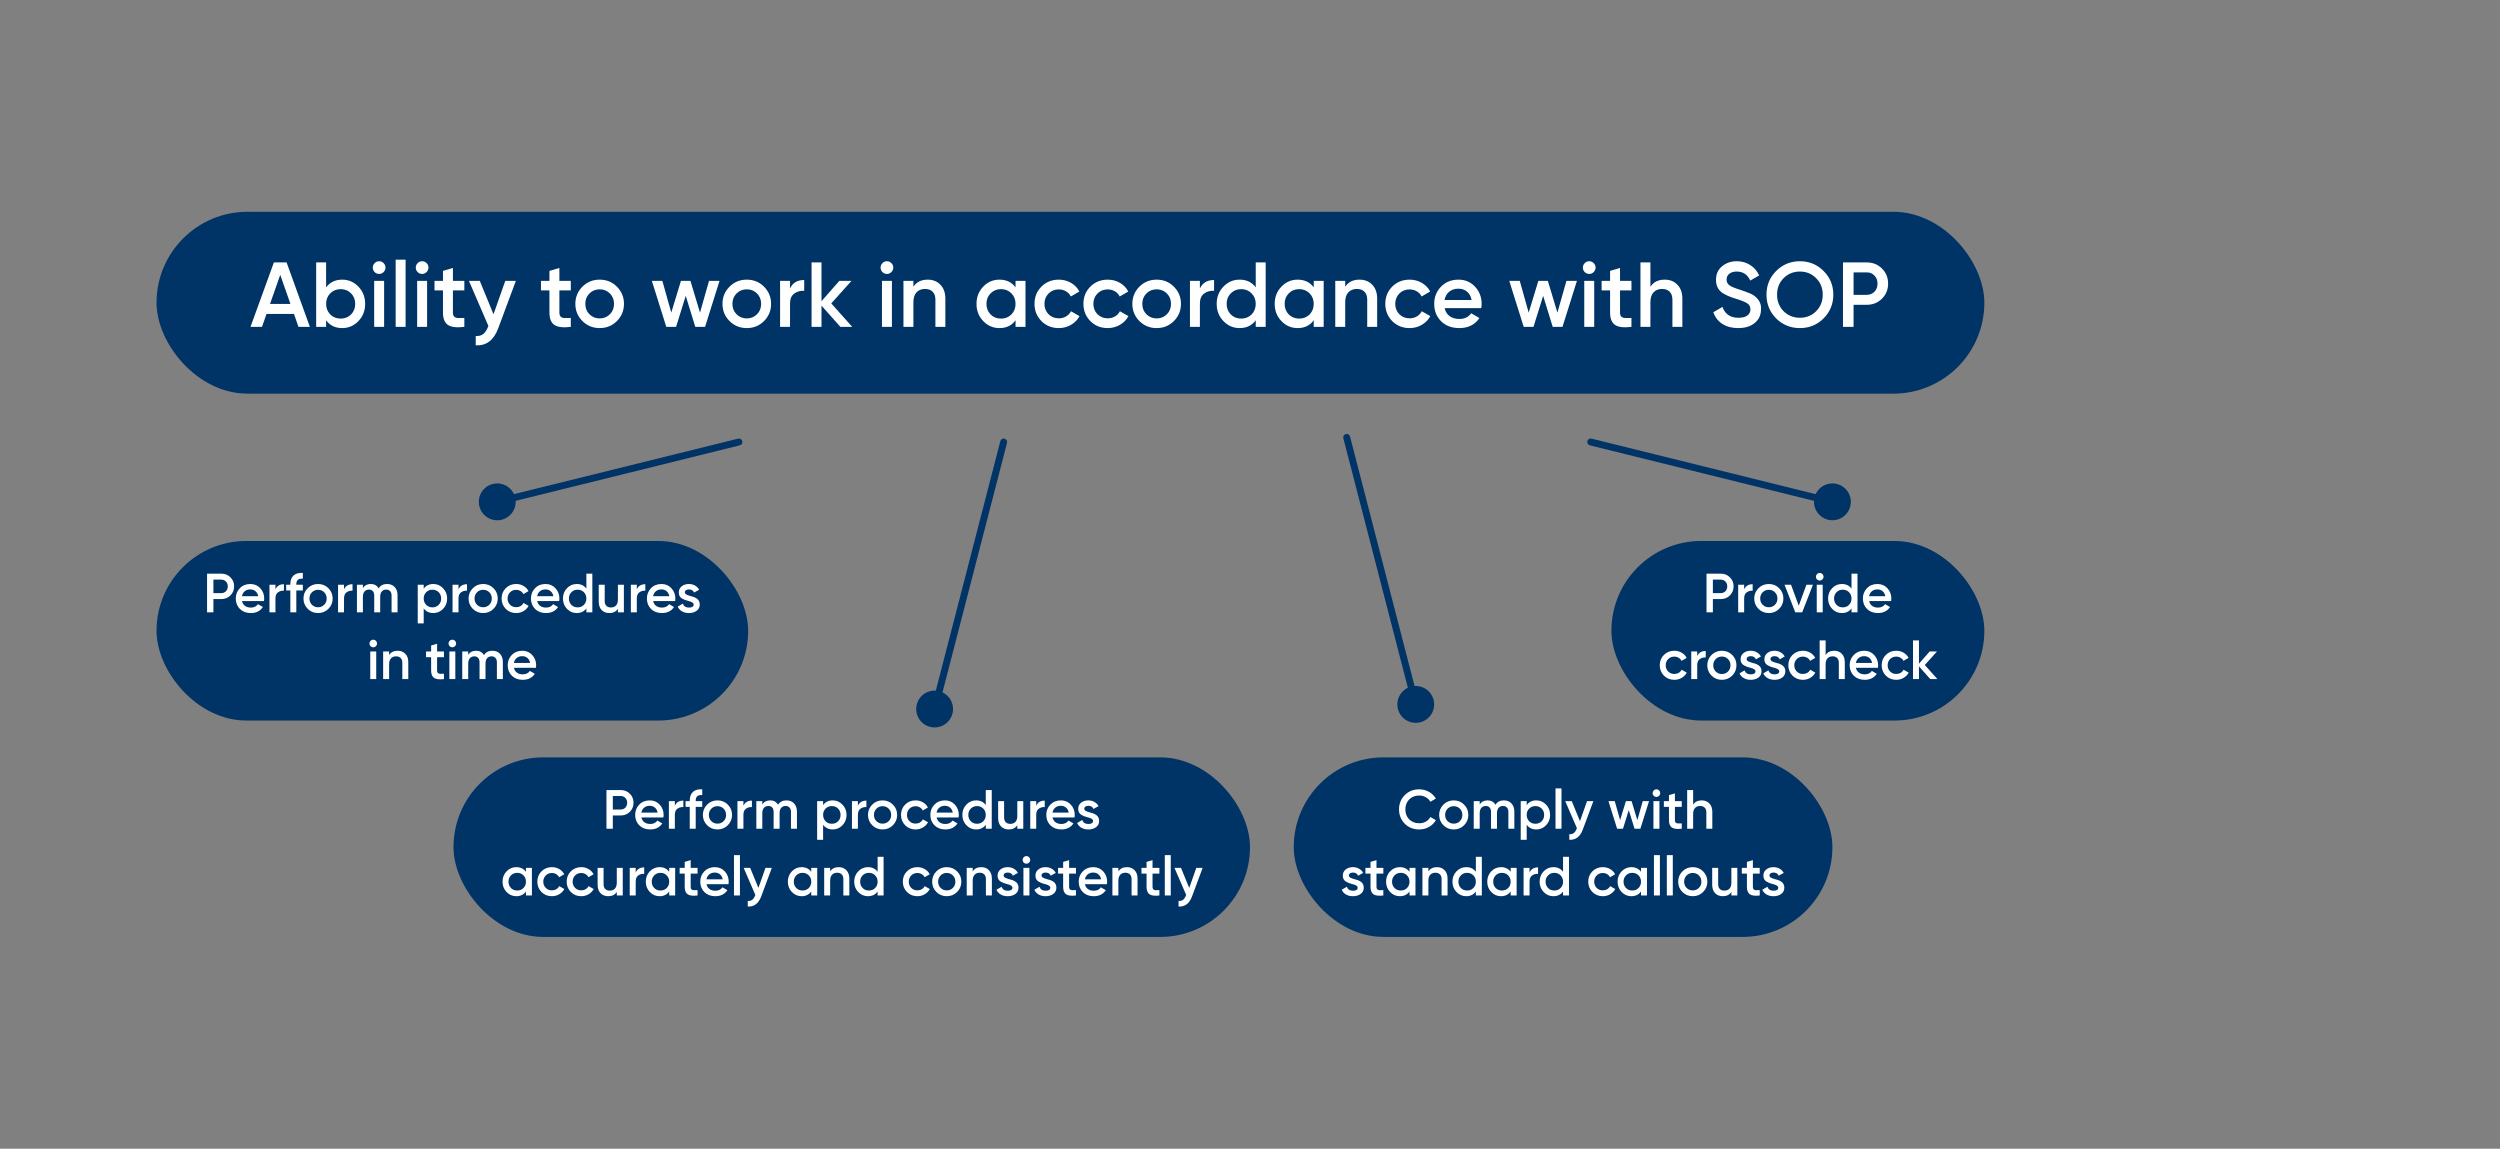 <?xml version="1.0" encoding="UTF-8"?> <svg xmlns="http://www.w3.org/2000/svg" width="1086" height="499" viewBox="0 0 1086 499" fill="none"><rect x="0" y="0" width="1086" height="499" fill="#808080" stroke="none"/> <rect x="68" y="92" width="794" height="79" rx="39.5" fill="#003366"></rect> <path d="M134.613 142H129.653L127.693 136.36H115.773L113.813 142H108.813L118.973 114H124.493L134.613 142ZM121.733 119.4L117.293 132.04H126.173L121.733 119.4ZM148.664 121.48C151.411 121.48 153.758 122.493 155.704 124.52C157.651 126.547 158.624 129.04 158.624 132C158.624 134.96 157.651 137.453 155.704 139.48C153.758 141.507 151.411 142.52 148.664 142.52C145.624 142.52 143.291 141.387 141.664 139.12V142H137.344V114H141.664V124.84C143.318 122.6 145.651 121.48 148.664 121.48ZM143.464 136.6C144.664 137.8 146.171 138.4 147.984 138.4C149.798 138.4 151.304 137.8 152.504 136.6C153.704 135.373 154.304 133.84 154.304 132C154.304 130.16 153.704 128.64 152.504 127.44C151.304 126.213 149.798 125.6 147.984 125.6C146.171 125.6 144.664 126.213 143.464 127.44C142.264 128.64 141.664 130.16 141.664 132C141.664 133.813 142.264 135.347 143.464 136.6ZM166.62 118.2C166.086 118.733 165.446 119 164.7 119C163.953 119 163.3 118.733 162.74 118.2C162.206 117.64 161.94 116.987 161.94 116.24C161.94 115.493 162.206 114.853 162.74 114.32C163.273 113.76 163.926 113.48 164.7 113.48C165.473 113.48 166.126 113.76 166.66 114.32C167.193 114.853 167.46 115.493 167.46 116.24C167.46 116.987 167.18 117.64 166.62 118.2ZM166.86 142H162.54V122H166.86V142ZM176.195 142H171.875V112.8H176.195V142ZM185.291 118.2C184.758 118.733 184.118 119 183.371 119C182.625 119 181.971 118.733 181.411 118.2C180.878 117.64 180.611 116.987 180.611 116.24C180.611 115.493 180.878 114.853 181.411 114.32C181.945 113.76 182.598 113.48 183.371 113.48C184.145 113.48 184.798 113.76 185.331 114.32C185.865 114.853 186.131 115.493 186.131 116.24C186.131 116.987 185.851 117.64 185.291 118.2ZM185.531 142H181.211V122H185.531V142ZM201.707 122V126.16H196.747V135.76C196.747 136.587 196.934 137.187 197.307 137.56C197.681 137.907 198.227 138.107 198.947 138.16C199.694 138.187 200.614 138.173 201.707 138.12V142C198.401 142.4 196.027 142.12 194.587 141.16C193.147 140.173 192.427 138.373 192.427 135.76V126.16H188.747V122H192.427V117.68L196.747 116.4V122H201.707ZM214.376 136.52L219.496 122H224.096L216.416 142.64C214.496 147.813 211.243 150.267 206.656 150V145.96C207.989 146.04 209.069 145.76 209.896 145.12C210.723 144.48 211.416 143.453 211.976 142.04L212.176 141.64L203.696 122H208.416L214.376 136.52ZM247.957 122V126.16H242.997V135.76C242.997 136.587 243.184 137.187 243.557 137.56C243.931 137.907 244.477 138.107 245.197 138.16C245.944 138.187 246.864 138.173 247.957 138.12V142C244.651 142.4 242.277 142.12 240.837 141.16C239.397 140.173 238.677 138.373 238.677 135.76V126.16H234.997V122H238.677V117.68L242.997 116.4V122H247.957ZM267.975 139.48C265.948 141.507 263.455 142.52 260.495 142.52C257.535 142.52 255.042 141.507 253.015 139.48C250.962 137.427 249.935 134.933 249.935 132C249.935 129.067 250.962 126.573 253.015 124.52C255.042 122.493 257.535 121.48 260.495 121.48C263.455 121.48 265.948 122.493 267.975 124.52C270.028 126.573 271.055 129.067 271.055 132C271.055 134.933 270.028 137.427 267.975 139.48ZM254.255 132C254.255 133.813 254.855 135.32 256.055 136.52C257.255 137.72 258.735 138.32 260.495 138.32C262.255 138.32 263.735 137.72 264.935 136.52C266.135 135.32 266.735 133.813 266.735 132C266.735 130.187 266.135 128.68 264.935 127.48C263.735 126.28 262.255 125.68 260.495 125.68C258.735 125.68 257.255 126.28 256.055 127.48C254.855 128.68 254.255 130.187 254.255 132ZM304.081 135.8L308.001 122H312.561L306.281 142H302.041L297.881 128.52L293.681 142H289.441L283.161 122H287.721L291.601 135.8L295.801 122H299.921L304.081 135.8ZM331.881 139.48C329.855 141.507 327.361 142.52 324.401 142.52C321.441 142.52 318.948 141.507 316.921 139.48C314.868 137.427 313.841 134.933 313.841 132C313.841 129.067 314.868 126.573 316.921 124.52C318.948 122.493 321.441 121.48 324.401 121.48C327.361 121.48 329.855 122.493 331.881 124.52C333.935 126.573 334.961 129.067 334.961 132C334.961 134.933 333.935 137.427 331.881 139.48ZM318.161 132C318.161 133.813 318.761 135.32 319.961 136.52C321.161 137.72 322.641 138.32 324.401 138.32C326.161 138.32 327.641 137.72 328.841 136.52C330.041 135.32 330.641 133.813 330.641 132C330.641 130.187 330.041 128.68 328.841 127.48C327.641 126.28 326.161 125.68 324.401 125.68C322.641 125.68 321.161 126.28 319.961 127.48C318.761 128.68 318.161 130.187 318.161 132ZM343.188 122V125.36C344.281 122.88 346.334 121.64 349.348 121.64V126.32C347.721 126.213 346.281 126.613 345.028 127.52C343.801 128.4 343.188 129.867 343.188 131.92V142H338.868V122H343.188ZM361.1 131.8L370.22 142H365.06L356.86 132.76V142H352.54V114H356.86V130.84L364.62 122H369.9L361.1 131.8ZM387.205 118.2C386.672 118.733 386.032 119 385.285 119C384.539 119 383.885 118.733 383.325 118.2C382.792 117.64 382.525 116.987 382.525 116.24C382.525 115.493 382.792 114.853 383.325 114.32C383.859 113.76 384.512 113.48 385.285 113.48C386.059 113.48 386.712 113.76 387.245 114.32C387.779 114.853 388.045 115.493 388.045 116.24C388.045 116.987 387.765 117.64 387.205 118.2ZM387.445 142H383.125V122H387.445V142ZM402.981 121.48C405.301 121.48 407.155 122.227 408.541 123.72C409.955 125.187 410.661 127.187 410.661 129.72V142H406.341V130.16C406.341 128.667 405.941 127.52 405.141 126.72C404.341 125.92 403.248 125.52 401.861 125.52C400.288 125.52 399.048 126.013 398.141 127C397.235 127.96 396.781 129.387 396.781 131.28V142H392.461V122H396.781V124.56C398.115 122.507 400.181 121.48 402.981 121.48ZM441.153 124.84V122H445.473V142H441.153V139.12C439.526 141.387 437.193 142.52 434.153 142.52C431.406 142.52 429.06 141.507 427.113 139.48C425.166 137.453 424.193 134.96 424.193 132C424.193 129.04 425.166 126.547 427.113 124.52C429.06 122.493 431.406 121.48 434.153 121.48C437.193 121.48 439.526 122.6 441.153 124.84ZM430.313 136.6C431.513 137.8 433.02 138.4 434.833 138.4C436.646 138.4 438.153 137.8 439.353 136.6C440.553 135.373 441.153 133.84 441.153 132C441.153 130.16 440.553 128.64 439.353 127.44C438.153 126.213 436.646 125.6 434.833 125.6C433.02 125.6 431.513 126.213 430.313 127.44C429.113 128.64 428.513 130.16 428.513 132C428.513 133.813 429.113 135.347 430.313 136.6ZM459.948 142.52C456.935 142.52 454.415 141.507 452.388 139.48C450.388 137.427 449.388 134.933 449.388 132C449.388 129.013 450.388 126.52 452.388 124.52C454.415 122.493 456.935 121.48 459.948 121.48C461.895 121.48 463.668 121.947 465.268 122.88C466.868 123.813 468.068 125.067 468.868 126.64L465.148 128.8C464.695 127.84 464.002 127.093 463.068 126.56C462.162 126 461.108 125.72 459.908 125.72C458.148 125.72 456.668 126.32 455.468 127.52C454.295 128.747 453.708 130.24 453.708 132C453.708 133.76 454.295 135.253 455.468 136.48C456.668 137.68 458.148 138.28 459.908 138.28C461.082 138.28 462.135 138.013 463.068 137.48C464.028 136.92 464.748 136.16 465.228 135.2L468.948 137.32C468.095 138.92 466.855 140.187 465.228 141.12C463.628 142.053 461.868 142.52 459.948 142.52ZM481.198 142.52C478.185 142.52 475.665 141.507 473.638 139.48C471.638 137.427 470.638 134.933 470.638 132C470.638 129.013 471.638 126.52 473.638 124.52C475.665 122.493 478.185 121.48 481.198 121.48C483.145 121.48 484.918 121.947 486.518 122.88C488.118 123.813 489.318 125.067 490.118 126.64L486.398 128.8C485.945 127.84 485.252 127.093 484.318 126.56C483.412 126 482.358 125.72 481.158 125.72C479.398 125.72 477.918 126.32 476.718 127.52C475.545 128.747 474.958 130.24 474.958 132C474.958 133.76 475.545 135.253 476.718 136.48C477.918 137.68 479.398 138.28 481.158 138.28C482.332 138.28 483.385 138.013 484.318 137.48C485.278 136.92 485.998 136.16 486.478 135.2L490.198 137.32C489.345 138.92 488.105 140.187 486.478 141.12C484.878 142.053 483.118 142.52 481.198 142.52ZM509.928 139.48C507.902 141.507 505.408 142.52 502.448 142.52C499.488 142.52 496.995 141.507 494.968 139.48C492.915 137.427 491.888 134.933 491.888 132C491.888 129.067 492.915 126.573 494.968 124.52C496.995 122.493 499.488 121.48 502.448 121.48C505.408 121.48 507.902 122.493 509.928 124.52C511.982 126.573 513.008 129.067 513.008 132C513.008 134.933 511.982 137.427 509.928 139.48ZM496.208 132C496.208 133.813 496.808 135.32 498.008 136.52C499.208 137.72 500.688 138.32 502.448 138.32C504.208 138.32 505.688 137.72 506.888 136.52C508.088 135.32 508.688 133.813 508.688 132C508.688 130.187 508.088 128.68 506.888 127.48C505.688 126.28 504.208 125.68 502.448 125.68C500.688 125.68 499.208 126.28 498.008 127.48C496.808 128.68 496.208 130.187 496.208 132ZM521.235 122V125.36C522.328 122.88 524.381 121.64 527.395 121.64V126.32C525.768 126.213 524.328 126.613 523.075 127.52C521.848 128.4 521.235 129.867 521.235 131.92V142H516.915V122H521.235ZM545.489 124.84V114H549.809V142H545.489V139.12C543.862 141.387 541.529 142.52 538.489 142.52C535.742 142.52 533.396 141.507 531.449 139.48C529.502 137.453 528.529 134.96 528.529 132C528.529 129.04 529.502 126.547 531.449 124.52C533.396 122.493 535.742 121.48 538.489 121.48C541.529 121.48 543.862 122.6 545.489 124.84ZM534.649 136.6C535.849 137.8 537.356 138.4 539.169 138.4C540.982 138.4 542.489 137.8 543.689 136.6C544.889 135.373 545.489 133.84 545.489 132C545.489 130.16 544.889 128.64 543.689 127.44C542.489 126.213 540.982 125.6 539.169 125.6C537.356 125.6 535.849 126.213 534.649 127.44C533.449 128.64 532.849 130.16 532.849 132C532.849 133.813 533.449 135.347 534.649 136.6ZM570.684 124.84V122H575.004V142H570.684V139.12C569.058 141.387 566.724 142.52 563.684 142.52C560.938 142.52 558.591 141.507 556.644 139.48C554.698 137.453 553.724 134.96 553.724 132C553.724 129.04 554.698 126.547 556.644 124.52C558.591 122.493 560.938 121.48 563.684 121.48C566.724 121.48 569.058 122.6 570.684 124.84ZM559.844 136.6C561.044 137.8 562.551 138.4 564.364 138.4C566.178 138.4 567.684 137.8 568.884 136.6C570.084 135.373 570.684 133.84 570.684 132C570.684 130.16 570.084 128.64 568.884 127.44C567.684 126.213 566.178 125.6 564.364 125.6C562.551 125.6 561.044 126.213 559.844 127.44C558.644 128.64 558.044 130.16 558.044 132C558.044 133.813 558.644 135.347 559.844 136.6ZM590.56 121.48C592.88 121.48 594.733 122.227 596.12 123.72C597.533 125.187 598.24 127.187 598.24 129.72V142H593.92V130.16C593.92 128.667 593.52 127.52 592.72 126.72C591.92 125.92 590.826 125.52 589.44 125.52C587.866 125.52 586.626 126.013 585.72 127C584.813 127.96 584.36 129.387 584.36 131.28V142H580.04V122H584.36V124.56C585.693 122.507 587.76 121.48 590.56 121.48ZM612.331 142.52C609.318 142.52 606.798 141.507 604.771 139.48C602.771 137.427 601.771 134.933 601.771 132C601.771 129.013 602.771 126.52 604.771 124.52C606.798 122.493 609.318 121.48 612.331 121.48C614.278 121.48 616.051 121.947 617.651 122.88C619.251 123.813 620.451 125.067 621.251 126.64L617.531 128.8C617.078 127.84 616.384 127.093 615.451 126.56C614.544 126 613.491 125.72 612.291 125.72C610.531 125.72 609.051 126.32 607.851 127.52C606.678 128.747 606.091 130.24 606.091 132C606.091 133.76 606.678 135.253 607.851 136.48C609.051 137.68 610.531 138.28 612.291 138.28C613.464 138.28 614.518 138.013 615.451 137.48C616.411 136.92 617.131 136.16 617.611 135.2L621.331 137.32C620.478 138.92 619.238 140.187 617.611 141.12C616.011 142.053 614.251 142.52 612.331 142.52ZM643.461 133.84H627.541C627.861 135.333 628.581 136.493 629.701 137.32C630.848 138.147 632.261 138.56 633.941 138.56C636.208 138.56 637.928 137.733 639.101 136.08L642.661 138.16C640.714 141.067 637.794 142.52 633.901 142.52C630.674 142.52 628.048 141.533 626.021 139.56C624.021 137.56 623.021 135.04 623.021 132C623.021 129.04 624.008 126.547 625.981 124.52C627.928 122.493 630.461 121.48 633.581 121.48C636.488 121.48 638.888 122.507 640.781 124.56C642.674 126.613 643.621 129.107 643.621 132.04C643.621 132.573 643.568 133.173 643.461 133.84ZM627.501 130.32H639.261C638.968 128.747 638.301 127.533 637.261 126.68C636.248 125.827 635.008 125.4 633.541 125.4C631.941 125.4 630.608 125.84 629.541 126.72C628.474 127.6 627.794 128.8 627.501 130.32ZM676.542 135.8L680.462 122H685.022L678.742 142H674.502L670.342 128.52L666.142 142H661.902L655.622 122H660.182L664.062 135.8L668.262 122H672.382L676.542 135.8ZM692.284 118.2C691.75 118.733 691.11 119 690.364 119C689.617 119 688.964 118.733 688.404 118.2C687.87 117.64 687.604 116.987 687.604 116.24C687.604 115.493 687.87 114.853 688.404 114.32C688.937 113.76 689.59 113.48 690.364 113.48C691.137 113.48 691.79 113.76 692.324 114.32C692.857 114.853 693.124 115.493 693.124 116.24C693.124 116.987 692.844 117.64 692.284 118.2ZM692.524 142H688.204V122H692.524V142ZM708.7 122V126.16H703.74V135.76C703.74 136.587 703.926 137.187 704.3 137.56C704.673 137.907 705.22 138.107 705.94 138.16C706.686 138.187 707.606 138.173 708.7 138.12V142C705.393 142.4 703.02 142.12 701.58 141.16C700.14 140.173 699.42 138.373 699.42 135.76V126.16H695.74V122H699.42V117.68L703.74 116.4V122H708.7ZM723.138 121.48C725.458 121.48 727.311 122.227 728.698 123.72C730.111 125.187 730.818 127.187 730.818 129.72V142H726.498V130.16C726.498 128.667 726.098 127.52 725.298 126.72C724.498 125.92 723.404 125.52 722.018 125.52C720.444 125.52 719.204 126.013 718.298 127C717.391 127.96 716.938 129.387 716.938 131.28V142H712.618V114H716.938V124.56C718.271 122.507 720.338 121.48 723.138 121.48ZM755.069 142.52C752.376 142.52 750.083 141.92 748.189 140.72C746.323 139.493 745.016 137.8 744.269 135.64L748.229 133.32C749.349 136.467 751.669 138.04 755.189 138.04C756.896 138.04 758.189 137.707 759.069 137.04C759.949 136.373 760.389 135.48 760.389 134.36C760.389 133.24 759.923 132.373 758.989 131.76C758.056 131.147 756.403 130.48 754.029 129.76C751.603 129.04 749.643 128.187 748.149 127.2C746.336 125.92 745.429 124.04 745.429 121.56C745.429 119.08 746.309 117.12 748.069 115.68C749.803 114.213 751.923 113.48 754.429 113.48C756.643 113.48 758.589 114.027 760.269 115.12C761.976 116.187 763.283 117.693 764.189 119.64L760.309 121.88C759.136 119.267 757.176 117.96 754.429 117.96C753.096 117.96 752.029 118.28 751.229 118.92C750.429 119.533 750.029 120.373 750.029 121.44C750.029 122.48 750.429 123.307 751.229 123.92C752.029 124.507 753.509 125.133 755.669 125.8C757.003 126.253 757.776 126.52 757.989 126.6C758.336 126.707 759.029 126.973 760.069 127.4C760.923 127.747 761.603 128.12 762.109 128.52C764.189 130.147 765.149 132.067 764.989 134.28C764.989 136.813 764.069 138.827 762.229 140.32C760.443 141.787 758.056 142.52 755.069 142.52ZM792.157 138.32C789.357 141.12 785.93 142.52 781.877 142.52C777.824 142.52 774.384 141.12 771.557 138.32C768.757 135.493 767.357 132.053 767.357 128C767.357 123.947 768.757 120.52 771.557 117.72C774.384 114.893 777.824 113.48 781.877 113.48C785.93 113.48 789.357 114.893 792.157 117.72C794.984 120.52 796.397 123.947 796.397 128C796.397 132.053 794.984 135.493 792.157 138.32ZM774.797 135.2C776.744 137.093 779.104 138.04 781.877 138.04C784.677 138.04 787.024 137.093 788.917 135.2C790.837 133.28 791.797 130.88 791.797 128C791.797 125.12 790.837 122.733 788.917 120.84C787.024 118.92 784.677 117.96 781.877 117.96C779.077 117.96 776.717 118.92 774.797 120.84C772.904 122.733 771.957 125.12 771.957 128C771.957 130.853 772.904 133.253 774.797 135.2ZM800.593 114H810.913C813.553 114 815.753 114.88 817.513 116.64C819.3 118.4 820.193 120.587 820.193 123.2C820.193 125.787 819.3 127.973 817.513 129.76C815.753 131.52 813.553 132.4 810.913 132.4H805.193V142H800.593V114ZM805.193 128.08H810.913C812.273 128.08 813.393 127.627 814.273 126.72C815.153 125.787 815.593 124.613 815.593 123.2C815.593 121.787 815.153 120.627 814.273 119.72C813.393 118.787 812.273 118.32 810.913 118.32H805.193V128.08Z" fill="white"></path> <rect x="68" y="235" width="257" height="78" rx="39" fill="#003366"></rect> <path d="M89.946 249.2H96.138C97.722 249.2 99.042 249.728 100.098 250.784C101.17 251.84 101.706 253.152 101.706 254.72C101.706 256.272 101.17 257.584 100.098 258.656C99.042 259.712 97.722 260.24 96.138 260.24H92.706V266H89.946V249.2ZM92.706 257.648H96.138C96.954 257.648 97.626 257.376 98.154 256.832C98.682 256.272 98.946 255.568 98.946 254.72C98.946 253.872 98.682 253.176 98.154 252.632C97.626 252.072 96.954 251.792 96.138 251.792H92.706V257.648ZM114.682 261.104H105.13C105.322 262 105.754 262.696 106.426 263.192C107.114 263.688 107.962 263.936 108.97 263.936C110.33 263.936 111.362 263.44 112.066 262.448L114.202 263.696C113.034 265.44 111.282 266.312 108.946 266.312C107.01 266.312 105.434 265.72 104.218 264.536C103.018 263.336 102.418 261.824 102.418 260C102.418 258.224 103.01 256.728 104.194 255.512C105.362 254.296 106.882 253.688 108.754 253.688C110.498 253.688 111.938 254.304 113.074 255.536C114.21 256.768 114.778 258.264 114.778 260.024C114.778 260.344 114.746 260.704 114.682 261.104ZM105.106 258.992H112.162C111.986 258.048 111.586 257.32 110.962 256.808C110.354 256.296 109.61 256.04 108.73 256.04C107.77 256.04 106.97 256.304 106.33 256.832C105.69 257.36 105.282 258.08 105.106 258.992ZM119.651 254V256.016C120.307 254.528 121.539 253.784 123.347 253.784V256.592C122.371 256.528 121.507 256.768 120.755 257.312C120.019 257.84 119.651 258.72 119.651 259.952V266H117.059V254H119.651ZM131.55 248.888V251.384C129.662 251.224 128.718 252.016 128.718 253.76V254H131.55V256.496H128.718V266H126.126V256.496H124.302V254H126.126V253.76C126.126 252.096 126.59 250.84 127.518 249.992C128.446 249.144 129.79 248.776 131.55 248.888ZM142.656 264.488C141.44 265.704 139.944 266.312 138.168 266.312C136.392 266.312 134.896 265.704 133.68 264.488C132.448 263.256 131.832 261.76 131.832 260C131.832 258.24 132.448 256.744 133.68 255.512C134.896 254.296 136.392 253.688 138.168 253.688C139.944 253.688 141.44 254.296 142.656 255.512C143.888 256.744 144.504 258.24 144.504 260C144.504 261.76 143.888 263.256 142.656 264.488ZM134.424 260C134.424 261.088 134.784 261.992 135.504 262.712C136.224 263.432 137.112 263.792 138.168 263.792C139.224 263.792 140.112 263.432 140.832 262.712C141.552 261.992 141.912 261.088 141.912 260C141.912 258.912 141.552 258.008 140.832 257.288C140.112 256.568 139.224 256.208 138.168 256.208C137.112 256.208 136.224 256.568 135.504 257.288C134.784 258.008 134.424 258.912 134.424 260ZM149.44 254V256.016C150.096 254.528 151.328 253.784 153.136 253.784V256.592C152.16 256.528 151.296 256.768 150.544 257.312C149.808 257.84 149.44 258.72 149.44 259.952V266H146.848V254H149.44ZM168.155 253.688C169.515 253.688 170.611 254.128 171.443 255.008C172.275 255.888 172.691 257.072 172.691 258.56V266H170.099V258.728C170.099 257.912 169.891 257.272 169.475 256.808C169.059 256.344 168.491 256.112 167.771 256.112C166.955 256.112 166.315 256.384 165.851 256.928C165.387 257.456 165.155 258.24 165.155 259.28V266H162.563V258.728C162.563 257.896 162.363 257.256 161.963 256.808C161.579 256.344 161.027 256.112 160.307 256.112C159.507 256.112 158.859 256.384 158.363 256.928C157.883 257.472 157.643 258.256 157.643 259.28V266H155.051V254H157.643V255.44C158.411 254.272 159.555 253.688 161.075 253.688C162.611 253.688 163.747 254.32 164.483 255.584C165.267 254.32 166.491 253.688 168.155 253.688ZM188.257 253.688C189.889 253.688 191.297 254.304 192.481 255.536C193.649 256.752 194.233 258.24 194.233 260C194.233 261.776 193.649 263.272 192.481 264.488C191.313 265.704 189.905 266.312 188.257 266.312C186.449 266.312 185.049 265.64 184.057 264.296V270.8H181.465V254H184.057V255.728C185.033 254.368 186.433 253.688 188.257 253.688ZM185.137 262.76C185.857 263.48 186.761 263.84 187.849 263.84C188.937 263.84 189.841 263.48 190.561 262.76C191.281 262.024 191.641 261.104 191.641 260C191.641 258.896 191.281 257.984 190.561 257.264C189.841 256.528 188.937 256.16 187.849 256.16C186.761 256.16 185.857 256.528 185.137 257.264C184.417 257.984 184.057 258.896 184.057 260C184.057 261.088 184.417 262.008 185.137 262.76ZM199.174 254V256.016C199.83 254.528 201.062 253.784 202.87 253.784V256.592C201.894 256.528 201.03 256.768 200.278 257.312C199.542 257.84 199.174 258.72 199.174 259.952V266H196.582V254H199.174ZM214.375 264.488C213.159 265.704 211.663 266.312 209.887 266.312C208.111 266.312 206.615 265.704 205.399 264.488C204.167 263.256 203.551 261.76 203.551 260C203.551 258.24 204.167 256.744 205.399 255.512C206.615 254.296 208.111 253.688 209.887 253.688C211.663 253.688 213.159 254.296 214.375 255.512C215.607 256.744 216.223 258.24 216.223 260C216.223 261.76 215.607 263.256 214.375 264.488ZM206.143 260C206.143 261.088 206.503 261.992 207.223 262.712C207.943 263.432 208.831 263.792 209.887 263.792C210.943 263.792 211.831 263.432 212.551 262.712C213.271 261.992 213.631 261.088 213.631 260C213.631 258.912 213.271 258.008 212.551 257.288C211.831 256.568 210.943 256.208 209.887 256.208C208.831 256.208 207.943 256.568 207.223 257.288C206.503 258.008 206.143 258.912 206.143 260ZM224.231 266.312C222.423 266.312 220.911 265.704 219.695 264.488C218.495 263.256 217.895 261.76 217.895 260C217.895 258.208 218.495 256.712 219.695 255.512C220.911 254.296 222.423 253.688 224.231 253.688C225.399 253.688 226.463 253.968 227.423 254.528C228.383 255.088 229.103 255.84 229.583 256.784L227.351 258.08C227.079 257.504 226.663 257.056 226.103 256.736C225.559 256.4 224.927 256.232 224.207 256.232C223.151 256.232 222.263 256.592 221.543 257.312C220.839 258.048 220.487 258.944 220.487 260C220.487 261.056 220.839 261.952 221.543 262.688C222.263 263.408 223.151 263.768 224.207 263.768C224.911 263.768 225.543 263.608 226.103 263.288C226.679 262.952 227.111 262.496 227.399 261.92L229.631 263.192C229.119 264.152 228.375 264.912 227.399 265.472C226.439 266.032 225.383 266.312 224.231 266.312ZM242.909 261.104H233.357C233.549 262 233.981 262.696 234.653 263.192C235.341 263.688 236.189 263.936 237.197 263.936C238.557 263.936 239.589 263.44 240.293 262.448L242.429 263.696C241.261 265.44 239.509 266.312 237.173 266.312C235.237 266.312 233.661 265.72 232.445 264.536C231.245 263.336 230.645 261.824 230.645 260C230.645 258.224 231.237 256.728 232.421 255.512C233.589 254.296 235.109 253.688 236.981 253.688C238.725 253.688 240.165 254.304 241.301 255.536C242.437 256.768 243.005 258.264 243.005 260.024C243.005 260.344 242.973 260.704 242.909 261.104ZM233.333 258.992H240.389C240.213 258.048 239.813 257.32 239.189 256.808C238.581 256.296 237.837 256.04 236.957 256.04C235.997 256.04 235.197 256.304 234.557 256.832C233.917 257.36 233.509 258.08 233.333 258.992ZM254.719 255.704V249.2H257.311V266H254.719V264.272C253.743 265.632 252.343 266.312 250.519 266.312C248.871 266.312 247.463 265.704 246.295 264.488C245.127 263.272 244.543 261.776 244.543 260C244.543 258.224 245.127 256.728 246.295 255.512C247.463 254.296 248.871 253.688 250.519 253.688C252.343 253.688 253.743 254.36 254.719 255.704ZM248.215 262.76C248.935 263.48 249.839 263.84 250.927 263.84C252.015 263.84 252.919 263.48 253.639 262.76C254.359 262.024 254.719 261.104 254.719 260C254.719 258.896 254.359 257.984 253.639 257.264C252.919 256.528 252.015 256.16 250.927 256.16C249.839 256.16 248.935 256.528 248.215 257.264C247.495 257.984 247.135 258.896 247.135 260C247.135 261.088 247.495 262.008 248.215 262.76ZM268.42 260.432V254H271.012V266H268.42V264.464C267.62 265.696 266.38 266.312 264.7 266.312C263.308 266.312 262.188 265.872 261.34 264.992C260.508 264.096 260.092 262.888 260.092 261.368V254H262.684V261.104C262.684 262 262.924 262.688 263.404 263.168C263.884 263.648 264.54 263.888 265.372 263.888C266.316 263.888 267.06 263.6 267.604 263.024C268.148 262.432 268.42 261.568 268.42 260.432ZM276.635 254V256.016C277.291 254.528 278.523 253.784 280.331 253.784V256.592C279.355 256.528 278.491 256.768 277.739 257.312C277.003 257.84 276.635 258.72 276.635 259.952V266H274.043V254H276.635ZM293.276 261.104H283.724C283.916 262 284.348 262.696 285.02 263.192C285.708 263.688 286.556 263.936 287.564 263.936C288.924 263.936 289.956 263.44 290.66 262.448L292.796 263.696C291.628 265.44 289.876 266.312 287.54 266.312C285.604 266.312 284.028 265.72 282.812 264.536C281.612 263.336 281.012 261.824 281.012 260C281.012 258.224 281.604 256.728 282.788 255.512C283.956 254.296 285.476 253.688 287.348 253.688C289.092 253.688 290.532 254.304 291.668 255.536C292.804 256.768 293.372 258.264 293.372 260.024C293.372 260.344 293.34 260.704 293.276 261.104ZM283.7 258.992H290.756C290.58 258.048 290.18 257.32 289.556 256.808C288.948 256.296 288.204 256.04 287.324 256.04C286.364 256.04 285.564 256.304 284.924 256.832C284.284 257.36 283.876 258.08 283.7 258.992ZM297.512 257.312C297.512 257.68 297.704 257.984 298.088 258.224C298.472 258.448 299.032 258.664 299.768 258.872C300.328 259 300.816 259.136 301.232 259.28C301.648 259.424 302.088 259.64 302.552 259.928C303.016 260.2 303.368 260.568 303.608 261.032C303.864 261.48 303.984 262.008 303.968 262.616C303.968 263.768 303.52 264.672 302.624 265.328C301.728 265.984 300.616 266.312 299.288 266.312C298.104 266.312 297.088 266.064 296.24 265.568C295.392 265.072 294.776 264.384 294.392 263.504L296.624 262.208C297.024 263.36 297.912 263.936 299.288 263.936C300.648 263.936 301.328 263.488 301.328 262.592C301.328 261.936 300.568 261.424 299.048 261.056C298.472 260.912 297.984 260.768 297.584 260.624C297.2 260.48 296.768 260.272 296.288 260C295.824 259.728 295.464 259.368 295.208 258.92C294.968 258.472 294.856 257.952 294.872 257.36C294.872 256.256 295.288 255.368 296.12 254.696C296.968 254.024 298.016 253.688 299.264 253.688C300.256 253.688 301.136 253.912 301.904 254.36C302.688 254.792 303.288 255.4 303.704 256.184L301.52 257.408C301.12 256.496 300.368 256.04 299.264 256.04C298.752 256.04 298.328 256.152 297.992 256.376C297.672 256.6 297.512 256.912 297.512 257.312ZM163.288 280.72C162.968 281.04 162.584 281.2 162.136 281.2C161.688 281.2 161.296 281.04 160.96 280.72C160.64 280.384 160.48 279.992 160.48 279.544C160.48 279.096 160.64 278.712 160.96 278.392C161.28 278.056 161.672 277.888 162.136 277.888C162.6 277.888 162.992 278.056 163.312 278.392C163.632 278.712 163.792 279.096 163.792 279.544C163.792 279.992 163.624 280.384 163.288 280.72ZM163.432 295H160.84V283H163.432V295ZM172.754 282.688C174.146 282.688 175.258 283.136 176.09 284.032C176.938 284.912 177.362 286.112 177.362 287.632V295H174.77V287.896C174.77 287 174.53 286.312 174.05 285.832C173.57 285.352 172.914 285.112 172.082 285.112C171.138 285.112 170.394 285.408 169.85 286C169.306 286.576 169.034 287.432 169.034 288.568V295H166.442V283H169.034V284.536C169.834 283.304 171.074 282.688 172.754 282.688ZM192.849 283V285.496H189.873V291.256C189.873 291.752 189.985 292.112 190.209 292.336C190.433 292.544 190.761 292.664 191.193 292.696C191.641 292.712 192.193 292.704 192.849 292.672V295C190.865 295.24 189.441 295.072 188.577 294.496C187.713 293.904 187.281 292.824 187.281 291.256V285.496H185.073V283H187.281V280.408L189.873 279.64V283H192.849ZM197.648 280.72C197.328 281.04 196.944 281.2 196.496 281.2C196.048 281.2 195.656 281.04 195.32 280.72C195 280.384 194.84 279.992 194.84 279.544C194.84 279.096 195 278.712 195.32 278.392C195.64 278.056 196.032 277.888 196.496 277.888C196.96 277.888 197.352 278.056 197.672 278.392C197.992 278.712 198.152 279.096 198.152 279.544C198.152 279.992 197.984 280.384 197.648 280.72ZM197.792 295H195.2V283H197.792V295ZM213.905 282.688C215.265 282.688 216.361 283.128 217.193 284.008C218.025 284.888 218.441 286.072 218.441 287.56V295H215.849V287.728C215.849 286.912 215.641 286.272 215.225 285.808C214.809 285.344 214.241 285.112 213.521 285.112C212.705 285.112 212.065 285.384 211.601 285.928C211.137 286.456 210.905 287.24 210.905 288.28V295H208.313V287.728C208.313 286.896 208.113 286.256 207.713 285.808C207.329 285.344 206.777 285.112 206.057 285.112C205.257 285.112 204.609 285.384 204.113 285.928C203.633 286.472 203.393 287.256 203.393 288.28V295H200.801V283H203.393V284.44C204.161 283.272 205.305 282.688 206.825 282.688C208.361 282.688 209.497 283.32 210.233 284.584C211.017 283.32 212.241 282.688 213.905 282.688ZM232.807 290.104H223.255C223.447 291 223.879 291.696 224.551 292.192C225.239 292.688 226.087 292.936 227.095 292.936C228.455 292.936 229.487 292.44 230.191 291.448L232.327 292.696C231.159 294.44 229.407 295.312 227.071 295.312C225.135 295.312 223.559 294.72 222.343 293.536C221.143 292.336 220.543 290.824 220.543 289C220.543 287.224 221.135 285.728 222.319 284.512C223.487 283.296 225.007 282.688 226.879 282.688C228.623 282.688 230.063 283.304 231.199 284.536C232.335 285.768 232.903 287.264 232.903 289.024C232.903 289.344 232.871 289.704 232.807 290.104ZM223.231 287.992H230.287C230.111 287.048 229.711 286.32 229.087 285.808C228.479 285.296 227.735 285.04 226.855 285.04C225.895 285.04 225.095 285.304 224.455 285.832C223.815 286.36 223.407 287.08 223.231 287.992Z" fill="white"></path> <rect x="197" y="329" width="346" height="78" rx="39" fill="#003366"></rect> <path d="M263.446 343.2H269.638C271.222 343.2 272.542 343.728 273.598 344.784C274.67 345.84 275.206 347.152 275.206 348.72C275.206 350.272 274.67 351.584 273.598 352.656C272.542 353.712 271.222 354.24 269.638 354.24H266.206V360H263.446V343.2ZM266.206 351.648H269.638C270.454 351.648 271.126 351.376 271.654 350.832C272.182 350.272 272.446 349.568 272.446 348.72C272.446 347.872 272.182 347.176 271.654 346.632C271.126 346.072 270.454 345.792 269.638 345.792H266.206V351.648ZM288.182 355.104H278.63C278.822 356 279.254 356.696 279.926 357.192C280.614 357.688 281.462 357.936 282.47 357.936C283.83 357.936 284.862 357.44 285.566 356.448L287.702 357.696C286.534 359.44 284.782 360.312 282.446 360.312C280.51 360.312 278.934 359.72 277.718 358.536C276.518 357.336 275.918 355.824 275.918 354C275.918 352.224 276.51 350.728 277.694 349.512C278.862 348.296 280.382 347.688 282.254 347.688C283.998 347.688 285.438 348.304 286.574 349.536C287.71 350.768 288.278 352.264 288.278 354.024C288.278 354.344 288.246 354.704 288.182 355.104ZM278.606 352.992H285.662C285.486 352.048 285.086 351.32 284.462 350.808C283.854 350.296 283.11 350.04 282.23 350.04C281.27 350.04 280.47 350.304 279.83 350.832C279.19 351.36 278.782 352.08 278.606 352.992ZM293.151 348V350.016C293.807 348.528 295.039 347.784 296.847 347.784V350.592C295.871 350.528 295.007 350.768 294.255 351.312C293.519 351.84 293.151 352.72 293.151 353.952V360H290.559V348H293.151ZM305.05 342.888V345.384C303.162 345.224 302.218 346.016 302.218 347.76V348H305.05V350.496H302.218V360H299.626V350.496H297.802V348H299.626V347.76C299.626 346.096 300.09 344.84 301.018 343.992C301.946 343.144 303.29 342.776 305.05 342.888ZM316.156 358.488C314.94 359.704 313.444 360.312 311.668 360.312C309.892 360.312 308.396 359.704 307.18 358.488C305.948 357.256 305.332 355.76 305.332 354C305.332 352.24 305.948 350.744 307.18 349.512C308.396 348.296 309.892 347.688 311.668 347.688C313.444 347.688 314.94 348.296 316.156 349.512C317.388 350.744 318.004 352.24 318.004 354C318.004 355.76 317.388 357.256 316.156 358.488ZM307.924 354C307.924 355.088 308.284 355.992 309.004 356.712C309.724 357.432 310.612 357.792 311.668 357.792C312.724 357.792 313.612 357.432 314.332 356.712C315.052 355.992 315.412 355.088 315.412 354C315.412 352.912 315.052 352.008 314.332 351.288C313.612 350.568 312.724 350.208 311.668 350.208C310.612 350.208 309.724 350.568 309.004 351.288C308.284 352.008 307.924 352.912 307.924 354ZM322.94 348V350.016C323.596 348.528 324.828 347.784 326.636 347.784V350.592C325.66 350.528 324.796 350.768 324.044 351.312C323.308 351.84 322.94 352.72 322.94 353.952V360H320.348V348H322.94ZM341.655 347.688C343.015 347.688 344.111 348.128 344.943 349.008C345.775 349.888 346.191 351.072 346.191 352.56V360H343.599V352.728C343.599 351.912 343.391 351.272 342.975 350.808C342.559 350.344 341.991 350.112 341.271 350.112C340.455 350.112 339.815 350.384 339.351 350.928C338.887 351.456 338.655 352.24 338.655 353.28V360H336.063V352.728C336.063 351.896 335.863 351.256 335.463 350.808C335.079 350.344 334.527 350.112 333.807 350.112C333.007 350.112 332.359 350.384 331.863 350.928C331.383 351.472 331.143 352.256 331.143 353.28V360H328.551V348H331.143V349.44C331.911 348.272 333.055 347.688 334.575 347.688C336.111 347.688 337.247 348.32 337.983 349.584C338.767 348.32 339.991 347.688 341.655 347.688ZM361.757 347.688C363.389 347.688 364.797 348.304 365.981 349.536C367.149 350.752 367.733 352.24 367.733 354C367.733 355.776 367.149 357.272 365.981 358.488C364.813 359.704 363.405 360.312 361.757 360.312C359.949 360.312 358.549 359.64 357.557 358.296V364.8H354.965V348H357.557V349.728C358.533 348.368 359.933 347.688 361.757 347.688ZM358.637 356.76C359.357 357.48 360.261 357.84 361.349 357.84C362.437 357.84 363.341 357.48 364.061 356.76C364.781 356.024 365.141 355.104 365.141 354C365.141 352.896 364.781 351.984 364.061 351.264C363.341 350.528 362.437 350.16 361.349 350.16C360.261 350.16 359.357 350.528 358.637 351.264C357.917 351.984 357.557 352.896 357.557 354C357.557 355.088 357.917 356.008 358.637 356.76ZM372.674 348V350.016C373.33 348.528 374.562 347.784 376.37 347.784V350.592C375.394 350.528 374.53 350.768 373.778 351.312C373.042 351.84 372.674 352.72 372.674 353.952V360H370.082V348H372.674ZM387.875 358.488C386.659 359.704 385.163 360.312 383.387 360.312C381.611 360.312 380.115 359.704 378.899 358.488C377.667 357.256 377.051 355.76 377.051 354C377.051 352.24 377.667 350.744 378.899 349.512C380.115 348.296 381.611 347.688 383.387 347.688C385.163 347.688 386.659 348.296 387.875 349.512C389.107 350.744 389.723 352.24 389.723 354C389.723 355.76 389.107 357.256 387.875 358.488ZM379.643 354C379.643 355.088 380.003 355.992 380.723 356.712C381.443 357.432 382.331 357.792 383.387 357.792C384.443 357.792 385.331 357.432 386.051 356.712C386.771 355.992 387.131 355.088 387.131 354C387.131 352.912 386.771 352.008 386.051 351.288C385.331 350.568 384.443 350.208 383.387 350.208C382.331 350.208 381.443 350.568 380.723 351.288C380.003 352.008 379.643 352.912 379.643 354ZM397.731 360.312C395.923 360.312 394.411 359.704 393.195 358.488C391.995 357.256 391.395 355.76 391.395 354C391.395 352.208 391.995 350.712 393.195 349.512C394.411 348.296 395.923 347.688 397.731 347.688C398.899 347.688 399.963 347.968 400.923 348.528C401.883 349.088 402.603 349.84 403.083 350.784L400.851 352.08C400.579 351.504 400.163 351.056 399.603 350.736C399.059 350.4 398.427 350.232 397.707 350.232C396.651 350.232 395.763 350.592 395.043 351.312C394.339 352.048 393.987 352.944 393.987 354C393.987 355.056 394.339 355.952 395.043 356.688C395.763 357.408 396.651 357.768 397.707 357.768C398.411 357.768 399.043 357.608 399.603 357.288C400.179 356.952 400.611 356.496 400.899 355.92L403.131 357.192C402.619 358.152 401.875 358.912 400.899 359.472C399.939 360.032 398.883 360.312 397.731 360.312ZM416.409 355.104H406.857C407.049 356 407.481 356.696 408.153 357.192C408.841 357.688 409.689 357.936 410.697 357.936C412.057 357.936 413.089 357.44 413.793 356.448L415.929 357.696C414.761 359.44 413.009 360.312 410.673 360.312C408.737 360.312 407.161 359.72 405.945 358.536C404.745 357.336 404.145 355.824 404.145 354C404.145 352.224 404.737 350.728 405.921 349.512C407.089 348.296 408.609 347.688 410.481 347.688C412.225 347.688 413.665 348.304 414.801 349.536C415.937 350.768 416.505 352.264 416.505 354.024C416.505 354.344 416.473 354.704 416.409 355.104ZM406.833 352.992H413.889C413.713 352.048 413.313 351.32 412.689 350.808C412.081 350.296 411.337 350.04 410.457 350.04C409.497 350.04 408.697 350.304 408.057 350.832C407.417 351.36 407.009 352.08 406.833 352.992ZM428.219 349.704V343.2H430.811V360H428.219V358.272C427.243 359.632 425.843 360.312 424.019 360.312C422.371 360.312 420.963 359.704 419.795 358.488C418.627 357.272 418.043 355.776 418.043 354C418.043 352.224 418.627 350.728 419.795 349.512C420.963 348.296 422.371 347.688 424.019 347.688C425.843 347.688 427.243 348.36 428.219 349.704ZM421.715 356.76C422.435 357.48 423.339 357.84 424.427 357.84C425.515 357.84 426.419 357.48 427.139 356.76C427.859 356.024 428.219 355.104 428.219 354C428.219 352.896 427.859 351.984 427.139 351.264C426.419 350.528 425.515 350.16 424.427 350.16C423.339 350.16 422.435 350.528 421.715 351.264C420.995 351.984 420.635 352.896 420.635 354C420.635 355.088 420.995 356.008 421.715 356.76ZM441.92 354.432V348H444.512V360H441.92V358.464C441.12 359.696 439.88 360.312 438.2 360.312C436.808 360.312 435.688 359.872 434.84 358.992C434.008 358.096 433.592 356.888 433.592 355.368V348H436.184V355.104C436.184 356 436.424 356.688 436.904 357.168C437.384 357.648 438.04 357.888 438.872 357.888C439.816 357.888 440.56 357.6 441.104 357.024C441.648 356.432 441.92 355.568 441.92 354.432ZM450.135 348V350.016C450.791 348.528 452.023 347.784 453.831 347.784V350.592C452.855 350.528 451.991 350.768 451.239 351.312C450.503 351.84 450.135 352.72 450.135 353.952V360H447.543V348H450.135ZM466.776 355.104H457.224C457.416 356 457.848 356.696 458.52 357.192C459.208 357.688 460.056 357.936 461.064 357.936C462.424 357.936 463.456 357.44 464.16 356.448L466.296 357.696C465.128 359.44 463.376 360.312 461.04 360.312C459.104 360.312 457.528 359.72 456.312 358.536C455.112 357.336 454.512 355.824 454.512 354C454.512 352.224 455.104 350.728 456.288 349.512C457.456 348.296 458.976 347.688 460.848 347.688C462.592 347.688 464.032 348.304 465.168 349.536C466.304 350.768 466.872 352.264 466.872 354.024C466.872 354.344 466.84 354.704 466.776 355.104ZM457.2 352.992H464.256C464.08 352.048 463.68 351.32 463.056 350.808C462.448 350.296 461.704 350.04 460.824 350.04C459.864 350.04 459.064 350.304 458.424 350.832C457.784 351.36 457.376 352.08 457.2 352.992ZM471.012 351.312C471.012 351.68 471.204 351.984 471.588 352.224C471.972 352.448 472.532 352.664 473.268 352.872C473.828 353 474.316 353.136 474.732 353.28C475.148 353.424 475.588 353.64 476.052 353.928C476.516 354.2 476.868 354.568 477.108 355.032C477.364 355.48 477.484 356.008 477.468 356.616C477.468 357.768 477.02 358.672 476.124 359.328C475.228 359.984 474.116 360.312 472.788 360.312C471.604 360.312 470.588 360.064 469.74 359.568C468.892 359.072 468.276 358.384 467.892 357.504L470.124 356.208C470.524 357.36 471.412 357.936 472.788 357.936C474.148 357.936 474.828 357.488 474.828 356.592C474.828 355.936 474.068 355.424 472.548 355.056C471.972 354.912 471.484 354.768 471.084 354.624C470.7 354.48 470.268 354.272 469.788 354C469.324 353.728 468.964 353.368 468.708 352.92C468.468 352.472 468.356 351.952 468.372 351.36C468.372 350.256 468.788 349.368 469.62 348.696C470.468 348.024 471.516 347.688 472.764 347.688C473.756 347.688 474.636 347.912 475.404 348.36C476.188 348.792 476.788 349.4 477.204 350.184L475.02 351.408C474.62 350.496 473.868 350.04 472.764 350.04C472.252 350.04 471.828 350.152 471.492 350.376C471.172 350.6 471.012 350.912 471.012 351.312ZM228.473 378.704V377H231.065V389H228.473V387.272C227.497 388.632 226.097 389.312 224.273 389.312C222.625 389.312 221.217 388.704 220.049 387.488C218.881 386.272 218.297 384.776 218.297 383C218.297 381.224 218.881 379.728 220.049 378.512C221.217 377.296 222.625 376.688 224.273 376.688C226.097 376.688 227.497 377.36 228.473 378.704ZM221.969 385.76C222.689 386.48 223.593 386.84 224.681 386.84C225.769 386.84 226.673 386.48 227.393 385.76C228.113 385.024 228.473 384.104 228.473 383C228.473 381.896 228.113 380.984 227.393 380.264C226.673 379.528 225.769 379.16 224.681 379.16C223.593 379.16 222.689 379.528 221.969 380.264C221.249 380.984 220.889 381.896 220.889 383C220.889 384.088 221.249 385.008 221.969 385.76ZM239.75 389.312C237.942 389.312 236.43 388.704 235.214 387.488C234.014 386.256 233.414 384.76 233.414 383C233.414 381.208 234.014 379.712 235.214 378.512C236.43 377.296 237.942 376.688 239.75 376.688C240.918 376.688 241.982 376.968 242.942 377.528C243.902 378.088 244.622 378.84 245.102 379.784L242.87 381.08C242.598 380.504 242.182 380.056 241.622 379.736C241.078 379.4 240.446 379.232 239.726 379.232C238.67 379.232 237.782 379.592 237.062 380.312C236.358 381.048 236.006 381.944 236.006 383C236.006 384.056 236.358 384.952 237.062 385.688C237.782 386.408 238.67 386.768 239.726 386.768C240.43 386.768 241.062 386.608 241.622 386.288C242.198 385.952 242.63 385.496 242.918 384.92L245.15 386.192C244.638 387.152 243.894 387.912 242.918 388.472C241.958 389.032 240.902 389.312 239.75 389.312ZM252.5 389.312C250.692 389.312 249.18 388.704 247.964 387.488C246.764 386.256 246.164 384.76 246.164 383C246.164 381.208 246.764 379.712 247.964 378.512C249.18 377.296 250.692 376.688 252.5 376.688C253.668 376.688 254.732 376.968 255.692 377.528C256.652 378.088 257.372 378.84 257.852 379.784L255.62 381.08C255.348 380.504 254.932 380.056 254.372 379.736C253.828 379.4 253.196 379.232 252.476 379.232C251.42 379.232 250.532 379.592 249.812 380.312C249.108 381.048 248.756 381.944 248.756 383C248.756 384.056 249.108 384.952 249.812 385.688C250.532 386.408 251.42 386.768 252.476 386.768C253.18 386.768 253.812 386.608 254.372 386.288C254.948 385.952 255.38 385.496 255.668 384.92L257.9 386.192C257.388 387.152 256.644 387.912 255.668 388.472C254.708 389.032 253.652 389.312 252.5 389.312ZM267.932 383.432V377H270.524V389H267.932V387.464C267.132 388.696 265.892 389.312 264.212 389.312C262.82 389.312 261.7 388.872 260.852 387.992C260.02 387.096 259.604 385.888 259.604 384.368V377H262.196V384.104C262.196 385 262.436 385.688 262.916 386.168C263.396 386.648 264.052 386.888 264.884 386.888C265.828 386.888 266.572 386.6 267.116 386.024C267.66 385.432 267.932 384.568 267.932 383.432ZM276.147 377V379.016C276.803 377.528 278.035 376.784 279.843 376.784V379.592C278.867 379.528 278.003 379.768 277.251 380.312C276.515 380.84 276.147 381.72 276.147 382.952V389H273.555V377H276.147ZM290.7 378.704V377H293.292V389H290.7V387.272C289.724 388.632 288.324 389.312 286.5 389.312C284.852 389.312 283.444 388.704 282.276 387.488C281.108 386.272 280.524 384.776 280.524 383C280.524 381.224 281.108 379.728 282.276 378.512C283.444 377.296 284.852 376.688 286.5 376.688C288.324 376.688 289.724 377.36 290.7 378.704ZM284.196 385.76C284.916 386.48 285.82 386.84 286.908 386.84C287.996 386.84 288.9 386.48 289.62 385.76C290.34 385.024 290.7 384.104 290.7 383C290.7 381.896 290.34 380.984 289.62 380.264C288.9 379.528 287.996 379.16 286.908 379.16C285.82 379.16 284.916 379.528 284.196 380.264C283.476 380.984 283.116 381.896 283.116 383C283.116 384.088 283.476 385.008 284.196 385.76ZM303.009 377V379.496H300.033V385.256C300.033 385.752 300.145 386.112 300.369 386.336C300.593 386.544 300.921 386.664 301.353 386.696C301.801 386.712 302.353 386.704 303.009 386.672V389C301.025 389.24 299.601 389.072 298.737 388.496C297.873 387.904 297.441 386.824 297.441 385.256V379.496H295.233V377H297.441V374.408L300.033 373.64V377H303.009ZM316.459 384.104H306.907C307.099 385 307.531 385.696 308.203 386.192C308.891 386.688 309.739 386.936 310.747 386.936C312.107 386.936 313.139 386.44 313.843 385.448L315.979 386.696C314.811 388.44 313.059 389.312 310.723 389.312C308.787 389.312 307.211 388.72 305.995 387.536C304.795 386.336 304.195 384.824 304.195 383C304.195 381.224 304.787 379.728 305.971 378.512C307.139 377.296 308.659 376.688 310.531 376.688C312.275 376.688 313.715 377.304 314.851 378.536C315.987 379.768 316.555 381.264 316.555 383.024C316.555 383.344 316.523 383.704 316.459 384.104ZM306.883 381.992H313.939C313.763 381.048 313.363 380.32 312.739 379.808C312.131 379.296 311.387 379.04 310.507 379.04C309.547 379.04 308.747 379.304 308.107 379.832C307.467 380.36 307.059 381.08 306.883 381.992ZM321.428 389H318.836V371.48H321.428V389ZM329.454 385.712L332.526 377H335.286L330.678 389.384C329.526 392.488 327.574 393.96 324.822 393.8V391.376C325.622 391.424 326.27 391.256 326.766 390.872C327.262 390.488 327.678 389.872 328.014 389.024L328.134 388.784L323.046 377H325.878L329.454 385.712ZM352.411 378.704V377H355.003V389H352.411V387.272C351.435 388.632 350.035 389.312 348.211 389.312C346.563 389.312 345.155 388.704 343.987 387.488C342.819 386.272 342.235 384.776 342.235 383C342.235 381.224 342.819 379.728 343.987 378.512C345.155 377.296 346.563 376.688 348.211 376.688C350.035 376.688 351.435 377.36 352.411 378.704ZM345.907 385.76C346.627 386.48 347.531 386.84 348.619 386.84C349.707 386.84 350.611 386.48 351.331 385.76C352.051 385.024 352.411 384.104 352.411 383C352.411 381.896 352.051 380.984 351.331 380.264C350.611 379.528 349.707 379.16 348.619 379.16C347.531 379.16 346.627 379.528 345.907 380.264C345.187 380.984 344.827 381.896 344.827 383C344.827 384.088 345.187 385.008 345.907 385.76ZM364.336 376.688C365.728 376.688 366.84 377.136 367.672 378.032C368.52 378.912 368.944 380.112 368.944 381.632V389H366.352V381.896C366.352 381 366.112 380.312 365.632 379.832C365.152 379.352 364.496 379.112 363.664 379.112C362.72 379.112 361.976 379.408 361.432 380C360.888 380.576 360.616 381.432 360.616 382.568V389H358.024V377H360.616V378.536C361.416 377.304 362.656 376.688 364.336 376.688ZM381.239 378.704V372.2H383.831V389H381.239V387.272C380.263 388.632 378.863 389.312 377.039 389.312C375.391 389.312 373.983 388.704 372.815 387.488C371.647 386.272 371.063 384.776 371.063 383C371.063 381.224 371.647 379.728 372.815 378.512C373.983 377.296 375.391 376.688 377.039 376.688C378.863 376.688 380.263 377.36 381.239 378.704ZM374.735 385.76C375.455 386.48 376.359 386.84 377.447 386.84C378.535 386.84 379.439 386.48 380.159 385.76C380.879 385.024 381.239 384.104 381.239 383C381.239 381.896 380.879 380.984 380.159 380.264C379.439 379.528 378.535 379.16 377.447 379.16C376.359 379.16 375.455 379.528 374.735 380.264C374.015 380.984 373.655 381.896 373.655 383C373.655 384.088 374.015 385.008 374.735 385.76ZM398.516 389.312C396.708 389.312 395.196 388.704 393.98 387.488C392.78 386.256 392.18 384.76 392.18 383C392.18 381.208 392.78 379.712 393.98 378.512C395.196 377.296 396.708 376.688 398.516 376.688C399.684 376.688 400.748 376.968 401.708 377.528C402.668 378.088 403.388 378.84 403.868 379.784L401.636 381.08C401.364 380.504 400.948 380.056 400.388 379.736C399.844 379.4 399.212 379.232 398.492 379.232C397.436 379.232 396.548 379.592 395.828 380.312C395.124 381.048 394.772 381.944 394.772 383C394.772 384.056 395.124 384.952 395.828 385.688C396.548 386.408 397.436 386.768 398.492 386.768C399.196 386.768 399.828 386.608 400.388 386.288C400.964 385.952 401.396 385.496 401.684 384.92L403.916 386.192C403.404 387.152 402.66 387.912 401.684 388.472C400.724 389.032 399.668 389.312 398.516 389.312ZM415.754 387.488C414.538 388.704 413.042 389.312 411.266 389.312C409.49 389.312 407.994 388.704 406.778 387.488C405.546 386.256 404.93 384.76 404.93 383C404.93 381.24 405.546 379.744 406.778 378.512C407.994 377.296 409.49 376.688 411.266 376.688C413.042 376.688 414.538 377.296 415.754 378.512C416.986 379.744 417.602 381.24 417.602 383C417.602 384.76 416.986 386.256 415.754 387.488ZM407.522 383C407.522 384.088 407.882 384.992 408.602 385.712C409.322 386.432 410.21 386.792 411.266 386.792C412.322 386.792 413.21 386.432 413.93 385.712C414.65 384.992 415.01 384.088 415.01 383C415.01 381.912 414.65 381.008 413.93 380.288C413.21 379.568 412.322 379.208 411.266 379.208C410.21 379.208 409.322 379.568 408.602 380.288C407.882 381.008 407.522 381.912 407.522 383ZM426.258 376.688C427.65 376.688 428.762 377.136 429.594 378.032C430.442 378.912 430.866 380.112 430.866 381.632V389H428.274V381.896C428.274 381 428.034 380.312 427.554 379.832C427.074 379.352 426.418 379.112 425.586 379.112C424.642 379.112 423.898 379.408 423.354 380C422.81 380.576 422.538 381.432 422.538 382.568V389H419.946V377H422.538V378.536C423.338 377.304 424.578 376.688 426.258 376.688ZM435.985 380.312C435.985 380.68 436.177 380.984 436.561 381.224C436.945 381.448 437.505 381.664 438.241 381.872C438.801 382 439.289 382.136 439.705 382.28C440.121 382.424 440.561 382.64 441.025 382.928C441.489 383.2 441.841 383.568 442.081 384.032C442.337 384.48 442.457 385.008 442.441 385.616C442.441 386.768 441.993 387.672 441.097 388.328C440.201 388.984 439.089 389.312 437.761 389.312C436.577 389.312 435.561 389.064 434.713 388.568C433.865 388.072 433.249 387.384 432.865 386.504L435.097 385.208C435.497 386.36 436.385 386.936 437.761 386.936C439.121 386.936 439.801 386.488 439.801 385.592C439.801 384.936 439.041 384.424 437.521 384.056C436.945 383.912 436.457 383.768 436.057 383.624C435.673 383.48 435.241 383.272 434.761 383C434.297 382.728 433.937 382.368 433.681 381.92C433.441 381.472 433.329 380.952 433.345 380.36C433.345 379.256 433.761 378.368 434.593 377.696C435.441 377.024 436.489 376.688 437.737 376.688C438.729 376.688 439.609 376.912 440.377 377.36C441.161 377.792 441.761 378.4 442.177 379.184L439.993 380.408C439.593 379.496 438.841 379.04 437.737 379.04C437.225 379.04 436.801 379.152 436.465 379.376C436.145 379.6 435.985 379.912 435.985 380.312ZM447.026 374.72C446.706 375.04 446.322 375.2 445.874 375.2C445.426 375.2 445.034 375.04 444.698 374.72C444.378 374.384 444.218 373.992 444.218 373.544C444.218 373.096 444.378 372.712 444.698 372.392C445.018 372.056 445.41 371.888 445.874 371.888C446.338 371.888 446.73 372.056 447.05 372.392C447.37 372.712 447.53 373.096 447.53 373.544C447.53 373.992 447.362 374.384 447.026 374.72ZM447.17 389H444.578V377H447.17V389ZM452.438 380.312C452.438 380.68 452.63 380.984 453.014 381.224C453.398 381.448 453.958 381.664 454.694 381.872C455.254 382 455.742 382.136 456.158 382.28C456.574 382.424 457.014 382.64 457.478 382.928C457.942 383.2 458.294 383.568 458.534 384.032C458.79 384.48 458.91 385.008 458.894 385.616C458.894 386.768 458.446 387.672 457.55 388.328C456.654 388.984 455.542 389.312 454.214 389.312C453.03 389.312 452.014 389.064 451.166 388.568C450.318 388.072 449.702 387.384 449.318 386.504L451.55 385.208C451.95 386.36 452.838 386.936 454.214 386.936C455.574 386.936 456.254 386.488 456.254 385.592C456.254 384.936 455.494 384.424 453.974 384.056C453.398 383.912 452.91 383.768 452.51 383.624C452.126 383.48 451.694 383.272 451.214 383C450.75 382.728 450.39 382.368 450.134 381.92C449.894 381.472 449.782 380.952 449.798 380.36C449.798 379.256 450.214 378.368 451.046 377.696C451.894 377.024 452.942 376.688 454.19 376.688C455.182 376.688 456.062 376.912 456.83 377.36C457.614 377.792 458.214 378.4 458.63 379.184L456.446 380.408C456.046 379.496 455.294 379.04 454.19 379.04C453.678 379.04 453.254 379.152 452.918 379.376C452.598 379.6 452.438 379.912 452.438 380.312ZM467.399 377V379.496H464.423V385.256C464.423 385.752 464.535 386.112 464.759 386.336C464.983 386.544 465.311 386.664 465.743 386.696C466.191 386.712 466.743 386.704 467.399 386.672V389C465.415 389.24 463.991 389.072 463.127 388.496C462.263 387.904 461.831 386.824 461.831 385.256V379.496H459.623V377H461.831V374.408L464.423 373.64V377H467.399ZM480.85 384.104H471.298C471.49 385 471.922 385.696 472.594 386.192C473.282 386.688 474.13 386.936 475.138 386.936C476.498 386.936 477.53 386.44 478.234 385.448L480.37 386.696C479.202 388.44 477.45 389.312 475.114 389.312C473.178 389.312 471.602 388.72 470.386 387.536C469.186 386.336 468.586 384.824 468.586 383C468.586 381.224 469.178 379.728 470.362 378.512C471.53 377.296 473.05 376.688 474.922 376.688C476.666 376.688 478.106 377.304 479.242 378.536C480.378 379.768 480.946 381.264 480.946 383.024C480.946 383.344 480.914 383.704 480.85 384.104ZM471.274 381.992H478.33C478.154 381.048 477.754 380.32 477.13 379.808C476.522 379.296 475.778 379.04 474.898 379.04C473.938 379.04 473.138 379.304 472.498 379.832C471.858 380.36 471.45 381.08 471.274 381.992ZM489.539 376.688C490.931 376.688 492.043 377.136 492.875 378.032C493.723 378.912 494.147 380.112 494.147 381.632V389H491.555V381.896C491.555 381 491.315 380.312 490.835 379.832C490.355 379.352 489.699 379.112 488.867 379.112C487.923 379.112 487.179 379.408 486.635 380C486.091 380.576 485.819 381.432 485.819 382.568V389H483.227V377H485.819V378.536C486.619 377.304 487.859 376.688 489.539 376.688ZM503.634 377V379.496H500.658V385.256C500.658 385.752 500.77 386.112 500.994 386.336C501.218 386.544 501.546 386.664 501.978 386.696C502.426 386.712 502.978 386.704 503.634 386.672V389C501.65 389.24 500.226 389.072 499.362 388.496C498.498 387.904 498.066 386.824 498.066 385.256V379.496H495.858V377H498.066V374.408L500.658 373.64V377H503.634ZM508.577 389H505.985V371.48H508.577V389ZM516.602 385.712L519.674 377H522.434L517.826 389.384C516.674 392.488 514.722 393.96 511.97 393.8V391.376C512.77 391.424 513.418 391.256 513.914 390.872C514.41 390.488 514.826 389.872 515.162 389.024L515.282 388.784L510.194 377H513.026L516.602 385.712Z" fill="white"></path> <rect x="562" y="329" width="234" height="78" rx="39" fill="#003366"></rect> <path d="M616.519 360.312C613.991 360.312 611.895 359.48 610.231 357.816C608.567 356.12 607.735 354.048 607.735 351.6C607.735 349.136 608.567 347.072 610.231 345.408C611.879 343.728 613.975 342.888 616.519 342.888C618.039 342.888 619.439 343.248 620.719 343.968C622.015 344.688 623.023 345.664 623.743 346.896L621.343 348.288C620.895 347.456 620.239 346.8 619.375 346.32C618.527 345.824 617.575 345.576 616.519 345.576C614.743 345.576 613.287 346.144 612.151 347.28C611.047 348.4 610.495 349.84 610.495 351.6C610.495 353.36 611.047 354.8 612.151 355.92C613.287 357.056 614.743 357.624 616.519 357.624C617.575 357.624 618.535 357.384 619.399 356.904C620.263 356.408 620.911 355.744 621.343 354.912L623.743 356.28C623.055 357.496 622.055 358.48 620.743 359.232C619.479 359.952 618.071 360.312 616.519 360.312ZM635.996 358.488C634.78 359.704 633.284 360.312 631.508 360.312C629.732 360.312 628.236 359.704 627.02 358.488C625.788 357.256 625.172 355.76 625.172 354C625.172 352.24 625.788 350.744 627.02 349.512C628.236 348.296 629.732 347.688 631.508 347.688C633.284 347.688 634.78 348.296 635.996 349.512C637.228 350.744 637.844 352.24 637.844 354C637.844 355.76 637.228 357.256 635.996 358.488ZM627.764 354C627.764 355.088 628.124 355.992 628.844 356.712C629.564 357.432 630.452 357.792 631.508 357.792C632.564 357.792 633.452 357.432 634.172 356.712C634.892 355.992 635.252 355.088 635.252 354C635.252 352.912 634.892 352.008 634.172 351.288C633.452 350.568 632.564 350.208 631.508 350.208C630.452 350.208 629.564 350.568 628.844 351.288C628.124 352.008 627.764 352.912 627.764 354ZM653.292 347.688C654.652 347.688 655.748 348.128 656.58 349.008C657.412 349.888 657.828 351.072 657.828 352.56V360H655.236V352.728C655.236 351.912 655.028 351.272 654.612 350.808C654.196 350.344 653.628 350.112 652.908 350.112C652.092 350.112 651.452 350.384 650.988 350.928C650.524 351.456 650.292 352.24 650.292 353.28V360H647.7V352.728C647.7 351.896 647.5 351.256 647.1 350.808C646.716 350.344 646.164 350.112 645.444 350.112C644.644 350.112 643.996 350.384 643.5 350.928C643.02 351.472 642.78 352.256 642.78 353.28V360H640.188V348H642.78V349.44C643.548 348.272 644.692 347.688 646.212 347.688C647.748 347.688 648.884 348.32 649.62 349.584C650.404 348.32 651.628 347.688 653.292 347.688ZM667.394 347.688C669.026 347.688 670.434 348.304 671.618 349.536C672.786 350.752 673.37 352.24 673.37 354C673.37 355.776 672.786 357.272 671.618 358.488C670.45 359.704 669.042 360.312 667.394 360.312C665.586 360.312 664.186 359.64 663.194 358.296V364.8H660.602V348H663.194V349.728C664.17 348.368 665.57 347.688 667.394 347.688ZM664.274 356.76C664.994 357.48 665.898 357.84 666.986 357.84C668.074 357.84 668.978 357.48 669.698 356.76C670.418 356.024 670.778 355.104 670.778 354C670.778 352.896 670.418 351.984 669.698 351.264C668.978 350.528 668.074 350.16 666.986 350.16C665.898 350.16 664.994 350.528 664.274 351.264C663.554 351.984 663.194 352.896 663.194 354C663.194 355.088 663.554 356.008 664.274 356.76ZM678.311 360H675.719V342.48H678.311V360ZM686.337 356.712L689.409 348H692.169L687.561 360.384C686.409 363.488 684.457 364.96 681.705 364.8V362.376C682.505 362.424 683.153 362.256 683.649 361.872C684.145 361.488 684.561 360.872 684.897 360.024L685.017 359.784L679.929 348H682.761L686.337 356.712ZM711.261 356.28L713.613 348H716.349L712.581 360H710.037L707.541 351.912L705.021 360H702.477L698.709 348H701.445L703.773 356.28L706.293 348H708.765L711.261 356.28ZM720.706 345.72C720.386 346.04 720.002 346.2 719.554 346.2C719.106 346.2 718.714 346.04 718.378 345.72C718.058 345.384 717.898 344.992 717.898 344.544C717.898 344.096 718.058 343.712 718.378 343.392C718.698 343.056 719.09 342.888 719.554 342.888C720.018 342.888 720.41 343.056 720.73 343.392C721.05 343.712 721.21 344.096 721.21 344.544C721.21 344.992 721.042 345.384 720.706 345.72ZM720.85 360H718.258V348H720.85V360ZM730.556 348V350.496H727.58V356.256C727.58 356.752 727.692 357.112 727.916 357.336C728.14 357.544 728.468 357.664 728.9 357.696C729.348 357.712 729.9 357.704 730.556 357.672V360C728.572 360.24 727.148 360.072 726.284 359.496C725.42 358.904 724.988 357.824 724.988 356.256V350.496H722.78V348H724.988V345.408L727.58 344.64V348H730.556ZM739.219 347.688C740.611 347.688 741.723 348.136 742.555 349.032C743.403 349.912 743.827 351.112 743.827 352.632V360H741.235V352.896C741.235 352 740.995 351.312 740.515 350.832C740.035 350.352 739.379 350.112 738.547 350.112C737.603 350.112 736.859 350.408 736.315 351C735.771 351.576 735.499 352.432 735.499 353.568V360H732.907V343.2H735.499V349.536C736.299 348.304 737.539 347.688 739.219 347.688ZM585.961 380.312C585.961 380.68 586.153 380.984 586.537 381.224C586.921 381.448 587.481 381.664 588.217 381.872C588.777 382 589.265 382.136 589.681 382.28C590.097 382.424 590.537 382.64 591.001 382.928C591.465 383.2 591.817 383.568 592.057 384.032C592.313 384.48 592.433 385.008 592.417 385.616C592.417 386.768 591.969 387.672 591.073 388.328C590.177 388.984 589.065 389.312 587.737 389.312C586.553 389.312 585.537 389.064 584.689 388.568C583.841 388.072 583.225 387.384 582.841 386.504L585.073 385.208C585.473 386.36 586.361 386.936 587.737 386.936C589.097 386.936 589.777 386.488 589.777 385.592C589.777 384.936 589.017 384.424 587.497 384.056C586.921 383.912 586.433 383.768 586.033 383.624C585.649 383.48 585.217 383.272 584.737 383C584.273 382.728 583.913 382.368 583.657 381.92C583.417 381.472 583.305 380.952 583.321 380.36C583.321 379.256 583.737 378.368 584.569 377.696C585.417 377.024 586.465 376.688 587.713 376.688C588.705 376.688 589.585 376.912 590.353 377.36C591.137 377.792 591.737 378.4 592.153 379.184L589.969 380.408C589.569 379.496 588.817 379.04 587.713 379.04C587.201 379.04 586.777 379.152 586.441 379.376C586.121 379.6 585.961 379.912 585.961 380.312ZM600.923 377V379.496H597.947V385.256C597.947 385.752 598.059 386.112 598.283 386.336C598.507 386.544 598.835 386.664 599.267 386.696C599.715 386.712 600.267 386.704 600.923 386.672V389C598.939 389.24 597.515 389.072 596.651 388.496C595.787 387.904 595.355 386.824 595.355 385.256V379.496H593.147V377H595.355V374.408L597.947 373.64V377H600.923ZM612.286 378.704V377H614.878V389H612.286V387.272C611.31 388.632 609.91 389.312 608.086 389.312C606.438 389.312 605.03 388.704 603.862 387.488C602.694 386.272 602.11 384.776 602.11 383C602.11 381.224 602.694 379.728 603.862 378.512C605.03 377.296 606.438 376.688 608.086 376.688C609.91 376.688 611.31 377.36 612.286 378.704ZM605.782 385.76C606.502 386.48 607.406 386.84 608.494 386.84C609.582 386.84 610.486 386.48 611.206 385.76C611.926 385.024 612.286 384.104 612.286 383C612.286 381.896 611.926 380.984 611.206 380.264C610.486 379.528 609.582 379.16 608.494 379.16C607.406 379.16 606.502 379.528 605.782 380.264C605.062 380.984 604.702 381.896 604.702 383C604.702 384.088 605.062 385.008 605.782 385.76ZM624.211 376.688C625.603 376.688 626.715 377.136 627.547 378.032C628.395 378.912 628.819 380.112 628.819 381.632V389H626.227V381.896C626.227 381 625.987 380.312 625.507 379.832C625.027 379.352 624.371 379.112 623.539 379.112C622.595 379.112 621.851 379.408 621.307 380C620.763 380.576 620.491 381.432 620.491 382.568V389H617.899V377H620.491V378.536C621.291 377.304 622.531 376.688 624.211 376.688ZM641.114 378.704V372.2H643.706V389H641.114V387.272C640.138 388.632 638.738 389.312 636.914 389.312C635.266 389.312 633.858 388.704 632.69 387.488C631.522 386.272 630.938 384.776 630.938 383C630.938 381.224 631.522 379.728 632.69 378.512C633.858 377.296 635.266 376.688 636.914 376.688C638.738 376.688 640.138 377.36 641.114 378.704ZM634.61 385.76C635.33 386.48 636.234 386.84 637.322 386.84C638.41 386.84 639.314 386.48 640.034 385.76C640.754 385.024 641.114 384.104 641.114 383C641.114 381.896 640.754 380.984 640.034 380.264C639.314 379.528 638.41 379.16 637.322 379.16C636.234 379.16 635.33 379.528 634.61 380.264C633.89 380.984 633.53 381.896 633.53 383C633.53 384.088 633.89 385.008 634.61 385.76ZM656.231 378.704V377H658.823V389H656.231V387.272C655.255 388.632 653.855 389.312 652.031 389.312C650.383 389.312 648.975 388.704 647.807 387.488C646.639 386.272 646.055 384.776 646.055 383C646.055 381.224 646.639 379.728 647.807 378.512C648.975 377.296 650.383 376.688 652.031 376.688C653.855 376.688 655.255 377.36 656.231 378.704ZM649.727 385.76C650.447 386.48 651.351 386.84 652.439 386.84C653.527 386.84 654.431 386.48 655.151 385.76C655.871 385.024 656.231 384.104 656.231 383C656.231 381.896 655.871 380.984 655.151 380.264C654.431 379.528 653.527 379.16 652.439 379.16C651.351 379.16 650.447 379.528 649.727 380.264C649.007 380.984 648.647 381.896 648.647 383C648.647 384.088 649.007 385.008 649.727 385.76ZM664.436 377V379.016C665.092 377.528 666.324 376.784 668.132 376.784V379.592C667.156 379.528 666.292 379.768 665.54 380.312C664.804 380.84 664.436 381.72 664.436 382.952V389H661.844V377H664.436ZM678.989 378.704V372.2H681.581V389H678.989V387.272C678.013 388.632 676.613 389.312 674.789 389.312C673.141 389.312 671.733 388.704 670.565 387.488C669.397 386.272 668.813 384.776 668.813 383C668.813 381.224 669.397 379.728 670.565 378.512C671.733 377.296 673.141 376.688 674.789 376.688C676.613 376.688 678.013 377.36 678.989 378.704ZM672.485 385.76C673.205 386.48 674.109 386.84 675.197 386.84C676.285 386.84 677.189 386.48 677.909 385.76C678.629 385.024 678.989 384.104 678.989 383C678.989 381.896 678.629 380.984 677.909 380.264C677.189 379.528 676.285 379.16 675.197 379.16C674.109 379.16 673.205 379.528 672.485 380.264C671.765 380.984 671.405 381.896 671.405 383C671.405 384.088 671.765 385.008 672.485 385.76ZM696.266 389.312C694.458 389.312 692.946 388.704 691.73 387.488C690.53 386.256 689.93 384.76 689.93 383C689.93 381.208 690.53 379.712 691.73 378.512C692.946 377.296 694.458 376.688 696.266 376.688C697.434 376.688 698.498 376.968 699.458 377.528C700.418 378.088 701.138 378.84 701.618 379.784L699.386 381.08C699.114 380.504 698.698 380.056 698.138 379.736C697.594 379.4 696.962 379.232 696.242 379.232C695.186 379.232 694.298 379.592 693.578 380.312C692.874 381.048 692.522 381.944 692.522 383C692.522 384.056 692.874 384.952 693.578 385.688C694.298 386.408 695.186 386.768 696.242 386.768C696.946 386.768 697.578 386.608 698.138 386.288C698.714 385.952 699.146 385.496 699.434 384.92L701.666 386.192C701.154 387.152 700.41 387.912 699.434 388.472C698.474 389.032 697.418 389.312 696.266 389.312ZM712.856 378.704V377H715.448V389H712.856V387.272C711.88 388.632 710.48 389.312 708.656 389.312C707.008 389.312 705.6 388.704 704.432 387.488C703.264 386.272 702.68 384.776 702.68 383C702.68 381.224 703.264 379.728 704.432 378.512C705.6 377.296 707.008 376.688 708.656 376.688C710.48 376.688 711.88 377.36 712.856 378.704ZM706.352 385.76C707.072 386.48 707.976 386.84 709.064 386.84C710.152 386.84 711.056 386.48 711.776 385.76C712.496 385.024 712.856 384.104 712.856 383C712.856 381.896 712.496 380.984 711.776 380.264C711.056 379.528 710.152 379.16 709.064 379.16C707.976 379.16 707.072 379.528 706.352 380.264C705.632 380.984 705.272 381.896 705.272 383C705.272 384.088 705.632 385.008 706.352 385.76ZM721.061 389H718.469V371.48H721.061V389ZM726.663 389H724.071V371.48H726.663V389ZM739.824 387.488C738.608 388.704 737.112 389.312 735.336 389.312C733.56 389.312 732.064 388.704 730.848 387.488C729.616 386.256 729 384.76 729 383C729 381.24 729.616 379.744 730.848 378.512C732.064 377.296 733.56 376.688 735.336 376.688C737.112 376.688 738.608 377.296 739.824 378.512C741.056 379.744 741.672 381.24 741.672 383C741.672 384.76 741.056 386.256 739.824 387.488ZM731.592 383C731.592 384.088 731.952 384.992 732.672 385.712C733.392 386.432 734.28 386.792 735.336 386.792C736.392 386.792 737.28 386.432 738 385.712C738.72 384.992 739.08 384.088 739.08 383C739.08 381.912 738.72 381.008 738 380.288C737.28 379.568 736.392 379.208 735.336 379.208C734.28 379.208 733.392 379.568 732.672 380.288C731.952 381.008 731.592 381.912 731.592 383ZM752.104 383.432V377H754.696V389H752.104V387.464C751.304 388.696 750.064 389.312 748.384 389.312C746.992 389.312 745.872 388.872 745.024 387.992C744.192 387.096 743.776 385.888 743.776 384.368V377H746.368V384.104C746.368 385 746.608 385.688 747.088 386.168C747.568 386.648 748.224 386.888 749.056 386.888C750 386.888 750.744 386.6 751.288 386.024C751.832 385.432 752.104 384.568 752.104 383.432ZM764.423 377V379.496H761.447V385.256C761.447 385.752 761.559 386.112 761.783 386.336C762.007 386.544 762.335 386.664 762.767 386.696C763.215 386.712 763.767 386.704 764.423 386.672V389C762.439 389.24 761.015 389.072 760.151 388.496C759.287 387.904 758.855 386.824 758.855 385.256V379.496H756.647V377H758.855V374.408L761.447 373.64V377H764.423ZM768.656 380.312C768.656 380.68 768.848 380.984 769.232 381.224C769.616 381.448 770.176 381.664 770.912 381.872C771.472 382 771.96 382.136 772.376 382.28C772.792 382.424 773.232 382.64 773.696 382.928C774.16 383.2 774.512 383.568 774.752 384.032C775.008 384.48 775.128 385.008 775.112 385.616C775.112 386.768 774.664 387.672 773.768 388.328C772.872 388.984 771.76 389.312 770.432 389.312C769.248 389.312 768.232 389.064 767.384 388.568C766.536 388.072 765.92 387.384 765.536 386.504L767.768 385.208C768.168 386.36 769.056 386.936 770.432 386.936C771.792 386.936 772.472 386.488 772.472 385.592C772.472 384.936 771.712 384.424 770.192 384.056C769.616 383.912 769.128 383.768 768.728 383.624C768.344 383.48 767.912 383.272 767.432 383C766.968 382.728 766.608 382.368 766.352 381.92C766.112 381.472 766 380.952 766.016 380.36C766.016 379.256 766.432 378.368 767.264 377.696C768.112 377.024 769.16 376.688 770.408 376.688C771.4 376.688 772.28 376.912 773.048 377.36C773.832 377.792 774.432 378.4 774.848 379.184L772.664 380.408C772.264 379.496 771.512 379.04 770.408 379.04C769.896 379.04 769.472 379.152 769.136 379.376C768.816 379.6 768.656 379.912 768.656 380.312Z" fill="white"></path> <rect x="700" y="235" width="162" height="78" rx="39" fill="#003366"></rect> <path d="M741.313 249.2H747.505C749.089 249.2 750.409 249.728 751.465 250.784C752.537 251.84 753.073 253.152 753.073 254.72C753.073 256.272 752.537 257.584 751.465 258.656C750.409 259.712 749.089 260.24 747.505 260.24H744.073V266H741.313V249.2ZM744.073 257.648H747.505C748.321 257.648 748.993 257.376 749.521 256.832C750.049 256.272 750.313 255.568 750.313 254.72C750.313 253.872 750.049 253.176 749.521 252.632C748.993 252.072 748.321 251.792 747.505 251.792H744.073V257.648ZM757.659 254V256.016C758.315 254.528 759.547 253.784 761.355 253.784V256.592C760.379 256.528 759.515 256.768 758.763 257.312C758.027 257.84 757.659 258.72 757.659 259.952V266H755.067V254H757.659ZM772.859 264.488C771.643 265.704 770.147 266.312 768.371 266.312C766.595 266.312 765.099 265.704 763.883 264.488C762.651 263.256 762.035 261.76 762.035 260C762.035 258.24 762.651 256.744 763.883 255.512C765.099 254.296 766.595 253.688 768.371 253.688C770.147 253.688 771.643 254.296 772.859 255.512C774.091 256.744 774.707 258.24 774.707 260C774.707 261.76 774.091 263.256 772.859 264.488ZM764.627 260C764.627 261.088 764.987 261.992 765.707 262.712C766.427 263.432 767.315 263.792 768.371 263.792C769.427 263.792 770.315 263.432 771.035 262.712C771.755 261.992 772.115 261.088 772.115 260C772.115 258.912 771.755 258.008 771.035 257.288C770.315 256.568 769.427 256.208 768.371 256.208C767.315 256.208 766.427 256.568 765.707 257.288C764.987 258.008 764.627 258.912 764.627 260ZM781.382 263.12L784.718 254H787.55L782.87 266H779.87L775.19 254H778.022L781.382 263.12ZM791.64 251.72C791.32 252.04 790.936 252.2 790.488 252.2C790.04 252.2 789.648 252.04 789.312 251.72C788.992 251.384 788.832 250.992 788.832 250.544C788.832 250.096 788.992 249.712 789.312 249.392C789.632 249.056 790.024 248.888 790.488 248.888C790.952 248.888 791.344 249.056 791.664 249.392C791.984 249.712 792.144 250.096 792.144 250.544C792.144 250.992 791.976 251.384 791.64 251.72ZM791.784 266H789.192V254H791.784V266ZM804.297 255.704V249.2H806.889V266H804.297V264.272C803.321 265.632 801.921 266.312 800.097 266.312C798.449 266.312 797.041 265.704 795.873 264.488C794.705 263.272 794.121 261.776 794.121 260C794.121 258.224 794.705 256.728 795.873 255.512C797.041 254.296 798.449 253.688 800.097 253.688C801.921 253.688 803.321 254.36 804.297 255.704ZM797.793 262.76C798.513 263.48 799.417 263.84 800.505 263.84C801.593 263.84 802.497 263.48 803.217 262.76C803.937 262.024 804.297 261.104 804.297 260C804.297 258.896 803.937 257.984 803.217 257.264C802.497 256.528 801.593 256.16 800.505 256.16C799.417 256.16 798.513 256.528 797.793 257.264C797.073 257.984 796.713 258.896 796.713 260C796.713 261.088 797.073 262.008 797.793 262.76ZM821.502 261.104H811.95C812.142 262 812.574 262.696 813.246 263.192C813.934 263.688 814.782 263.936 815.79 263.936C817.15 263.936 818.182 263.44 818.886 262.448L821.022 263.696C819.854 265.44 818.102 266.312 815.766 266.312C813.83 266.312 812.254 265.72 811.038 264.536C809.838 263.336 809.238 261.824 809.238 260C809.238 258.224 809.83 256.728 811.014 255.512C812.182 254.296 813.702 253.688 815.574 253.688C817.318 253.688 818.758 254.304 819.894 255.536C821.03 256.768 821.598 258.264 821.598 260.024C821.598 260.344 821.566 260.704 821.502 261.104ZM811.926 258.992H818.982C818.806 258.048 818.406 257.32 817.782 256.808C817.174 256.296 816.43 256.04 815.55 256.04C814.59 256.04 813.79 256.304 813.15 256.832C812.51 257.36 812.102 258.08 811.926 258.992ZM727.332 295.312C725.524 295.312 724.012 294.704 722.796 293.488C721.596 292.256 720.996 290.76 720.996 289C720.996 287.208 721.596 285.712 722.796 284.512C724.012 283.296 725.524 282.688 727.332 282.688C728.5 282.688 729.564 282.968 730.524 283.528C731.484 284.088 732.204 284.84 732.684 285.784L730.452 287.08C730.18 286.504 729.764 286.056 729.204 285.736C728.66 285.4 728.028 285.232 727.308 285.232C726.252 285.232 725.364 285.592 724.644 286.312C723.94 287.048 723.588 287.944 723.588 289C723.588 290.056 723.94 290.952 724.644 291.688C725.364 292.408 726.252 292.768 727.308 292.768C728.012 292.768 728.644 292.608 729.204 292.288C729.78 291.952 730.212 291.496 730.5 290.92L732.732 292.192C732.22 293.152 731.476 293.912 730.5 294.472C729.54 295.032 728.484 295.312 727.332 295.312ZM737.268 283V285.016C737.924 283.528 739.156 282.784 740.964 282.784V285.592C739.988 285.528 739.124 285.768 738.372 286.312C737.636 286.84 737.268 287.72 737.268 288.952V295H734.676V283H737.268ZM752.469 293.488C751.253 294.704 749.757 295.312 747.981 295.312C746.205 295.312 744.709 294.704 743.493 293.488C742.261 292.256 741.645 290.76 741.645 289C741.645 287.24 742.261 285.744 743.493 284.512C744.709 283.296 746.205 282.688 747.981 282.688C749.757 282.688 751.253 283.296 752.469 284.512C753.701 285.744 754.317 287.24 754.317 289C754.317 290.76 753.701 292.256 752.469 293.488ZM744.237 289C744.237 290.088 744.597 290.992 745.317 291.712C746.037 292.432 746.925 292.792 747.981 292.792C749.037 292.792 749.925 292.432 750.645 291.712C751.365 290.992 751.725 290.088 751.725 289C751.725 287.912 751.365 287.008 750.645 286.288C749.925 285.568 749.037 285.208 747.981 285.208C746.925 285.208 746.037 285.568 745.317 286.288C744.597 287.008 744.237 287.912 744.237 289ZM758.754 286.312C758.754 286.68 758.946 286.984 759.33 287.224C759.714 287.448 760.274 287.664 761.01 287.872C761.57 288 762.058 288.136 762.474 288.28C762.89 288.424 763.33 288.64 763.794 288.928C764.258 289.2 764.61 289.568 764.85 290.032C765.106 290.48 765.226 291.008 765.21 291.616C765.21 292.768 764.762 293.672 763.866 294.328C762.97 294.984 761.858 295.312 760.53 295.312C759.346 295.312 758.33 295.064 757.482 294.568C756.634 294.072 756.018 293.384 755.634 292.504L757.866 291.208C758.266 292.36 759.154 292.936 760.53 292.936C761.89 292.936 762.57 292.488 762.57 291.592C762.57 290.936 761.81 290.424 760.29 290.056C759.714 289.912 759.226 289.768 758.826 289.624C758.442 289.48 758.01 289.272 757.53 289C757.066 288.728 756.706 288.368 756.45 287.92C756.21 287.472 756.098 286.952 756.114 286.36C756.114 285.256 756.53 284.368 757.362 283.696C758.21 283.024 759.258 282.688 760.506 282.688C761.498 282.688 762.378 282.912 763.146 283.36C763.93 283.792 764.53 284.4 764.946 285.184L762.762 286.408C762.362 285.496 761.61 285.04 760.506 285.04C759.994 285.04 759.57 285.152 759.234 285.376C758.914 285.6 758.754 285.912 758.754 286.312ZM769.09 286.312C769.09 286.68 769.282 286.984 769.666 287.224C770.05 287.448 770.61 287.664 771.346 287.872C771.906 288 772.394 288.136 772.81 288.28C773.226 288.424 773.666 288.64 774.13 288.928C774.594 289.2 774.946 289.568 775.186 290.032C775.442 290.48 775.562 291.008 775.546 291.616C775.546 292.768 775.098 293.672 774.202 294.328C773.306 294.984 772.194 295.312 770.866 295.312C769.682 295.312 768.666 295.064 767.818 294.568C766.97 294.072 766.354 293.384 765.97 292.504L768.202 291.208C768.602 292.36 769.49 292.936 770.866 292.936C772.226 292.936 772.906 292.488 772.906 291.592C772.906 290.936 772.146 290.424 770.626 290.056C770.05 289.912 769.562 289.768 769.162 289.624C768.778 289.48 768.346 289.272 767.866 289C767.402 288.728 767.042 288.368 766.786 287.92C766.546 287.472 766.434 286.952 766.45 286.36C766.45 285.256 766.866 284.368 767.698 283.696C768.546 283.024 769.594 282.688 770.842 282.688C771.834 282.688 772.714 282.912 773.482 283.36C774.266 283.792 774.866 284.4 775.282 285.184L773.098 286.408C772.698 285.496 771.946 285.04 770.842 285.04C770.33 285.04 769.906 285.152 769.57 285.376C769.25 285.6 769.09 285.912 769.09 286.312ZM783.184 295.312C781.376 295.312 779.864 294.704 778.648 293.488C777.448 292.256 776.848 290.76 776.848 289C776.848 287.208 777.448 285.712 778.648 284.512C779.864 283.296 781.376 282.688 783.184 282.688C784.352 282.688 785.416 282.968 786.376 283.528C787.336 284.088 788.056 284.84 788.536 285.784L786.304 287.08C786.032 286.504 785.616 286.056 785.056 285.736C784.512 285.4 783.88 285.232 783.16 285.232C782.104 285.232 781.216 285.592 780.496 286.312C779.792 287.048 779.44 287.944 779.44 289C779.44 290.056 779.792 290.952 780.496 291.688C781.216 292.408 782.104 292.768 783.16 292.768C783.864 292.768 784.496 292.608 785.056 292.288C785.632 291.952 786.064 291.496 786.352 290.92L788.584 292.192C788.072 293.152 787.328 293.912 786.352 294.472C785.392 295.032 784.336 295.312 783.184 295.312ZM796.769 282.688C798.161 282.688 799.273 283.136 800.105 284.032C800.953 284.912 801.377 286.112 801.377 287.632V295H798.785V287.896C798.785 287 798.545 286.312 798.065 285.832C797.585 285.352 796.929 285.112 796.097 285.112C795.153 285.112 794.409 285.408 793.865 286C793.321 286.576 793.049 287.432 793.049 288.568V295H790.457V278.2H793.049V284.536C793.849 283.304 795.089 282.688 796.769 282.688ZM815.76 290.104H806.208C806.4 291 806.832 291.696 807.504 292.192C808.192 292.688 809.04 292.936 810.048 292.936C811.408 292.936 812.44 292.44 813.144 291.448L815.28 292.696C814.112 294.44 812.36 295.312 810.024 295.312C808.088 295.312 806.512 294.72 805.296 293.536C804.096 292.336 803.496 290.824 803.496 289C803.496 287.224 804.088 285.728 805.272 284.512C806.44 283.296 807.96 282.688 809.832 282.688C811.576 282.688 813.016 283.304 814.152 284.536C815.288 285.768 815.856 287.264 815.856 289.024C815.856 289.344 815.824 289.704 815.76 290.104ZM806.184 287.992H813.24C813.064 287.048 812.664 286.32 812.04 285.808C811.432 285.296 810.688 285.04 809.808 285.04C808.848 285.04 808.048 285.304 807.408 285.832C806.768 286.36 806.36 287.08 806.184 287.992ZM823.731 295.312C821.923 295.312 820.411 294.704 819.195 293.488C817.995 292.256 817.395 290.76 817.395 289C817.395 287.208 817.995 285.712 819.195 284.512C820.411 283.296 821.923 282.688 823.731 282.688C824.899 282.688 825.963 282.968 826.923 283.528C827.883 284.088 828.603 284.84 829.083 285.784L826.851 287.08C826.579 286.504 826.163 286.056 825.603 285.736C825.059 285.4 824.427 285.232 823.707 285.232C822.651 285.232 821.763 285.592 821.043 286.312C820.339 287.048 819.987 287.944 819.987 289C819.987 290.056 820.339 290.952 821.043 291.688C821.763 292.408 822.651 292.768 823.707 292.768C824.411 292.768 825.043 292.608 825.603 292.288C826.179 291.952 826.611 291.496 826.899 290.92L829.131 292.192C828.619 293.152 827.875 293.912 826.899 294.472C825.939 295.032 824.883 295.312 823.731 295.312ZM836.14 288.88L841.612 295H838.516L833.596 289.456V295H831.004V278.2H833.596V288.304L838.252 283H841.42L836.14 288.88Z" fill="white"></path> <path d="M437.452 192.376C437.66 191.574 437.178 190.755 436.376 190.548C435.574 190.34 434.755 190.822 434.548 191.624L437.452 192.376ZM408.003 300.255C403.726 299.149 399.361 301.719 398.255 305.997C397.149 310.274 399.719 314.639 403.997 315.745C408.274 316.851 412.639 314.281 413.745 310.003C414.851 305.726 412.281 301.361 408.003 300.255ZM434.548 191.624L404.548 307.624L407.452 308.376L437.452 192.376L434.548 191.624Z" fill="#003366"></path> <path d="M617.003 313.745C621.281 312.639 623.851 308.275 622.745 303.997C621.639 299.719 617.275 297.149 612.997 298.255C608.719 299.361 606.149 303.725 607.255 308.003C608.361 312.281 612.725 314.851 617.003 313.745ZM586.453 189.624C586.245 188.822 585.427 188.34 584.625 188.548C583.823 188.755 583.341 189.573 583.548 190.375L586.453 189.624ZM616.452 305.624L586.453 189.624L583.548 190.375L613.548 306.376L616.452 305.624Z" fill="#003366"></path> <path d="M803.765 219.923C804.827 215.634 802.212 211.297 797.923 210.235C793.634 209.173 789.297 211.788 788.235 216.077C787.173 220.366 789.788 224.703 794.077 225.765C798.366 226.827 802.703 224.212 803.765 219.923ZM691.36 190.544C690.556 190.345 689.743 190.835 689.544 191.639C689.345 192.444 689.835 193.257 690.639 193.456L691.36 190.544ZM796.361 216.544L691.36 190.544L690.639 193.456L795.639 219.456L796.361 216.544Z" fill="#003366"></path> <path d="M321.36 193.456C322.164 193.257 322.654 192.444 322.455 191.639C322.256 190.835 321.443 190.345 320.638 190.544L321.36 193.456ZM223.765 216.081C222.703 211.792 218.365 209.177 214.077 210.239C209.788 211.301 207.172 215.639 208.234 219.927C209.297 224.216 213.634 226.832 217.923 225.77C222.212 224.707 224.827 220.37 223.765 216.081ZM320.638 190.544L215.639 216.548L216.36 219.46L321.36 193.456L320.638 190.544Z" fill="#003366"></path> </svg> 